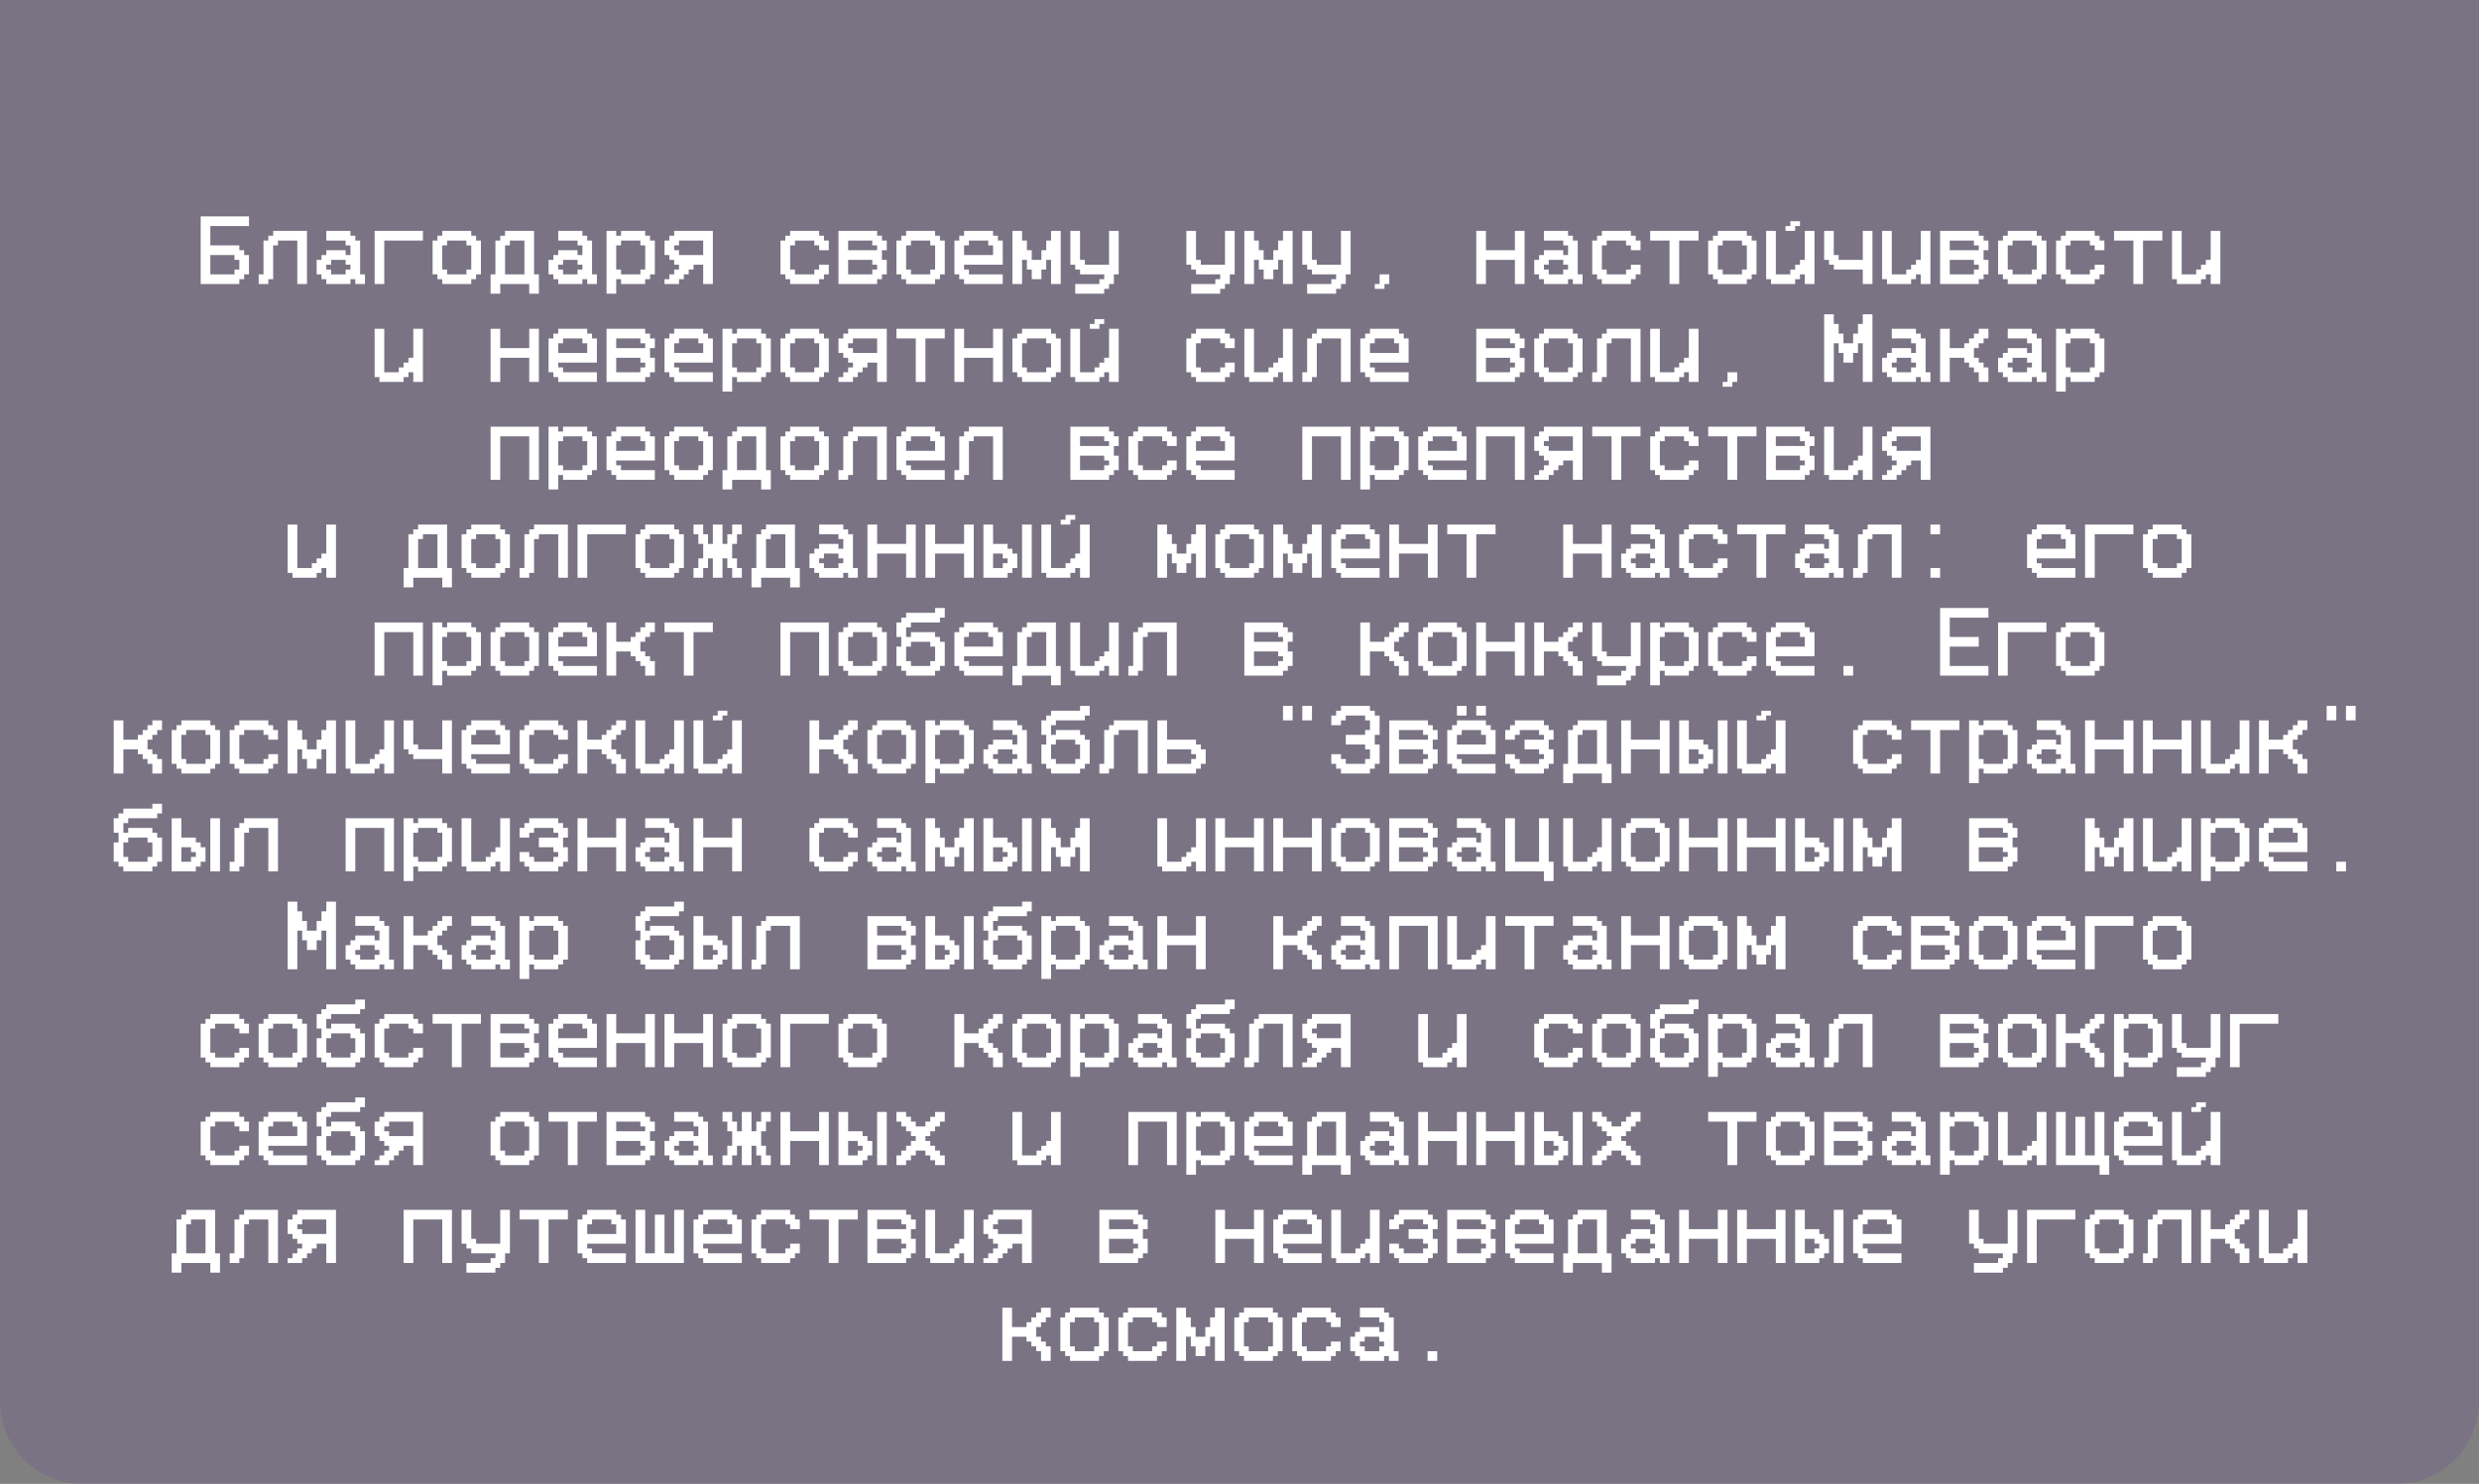 <?xml version="1.0" encoding="UTF-8"?> <svg xmlns="http://www.w3.org/2000/svg" width="481" height="288" viewBox="0 0 481 288" fill="none"><rect x="0" y="0" width="481" height="288" fill="#808080" stroke="none"/> <path d="M0 0H481V272C481 280.837 473.837 288 465 288H16C7.163 288 0 280.837 0 272V0Z" fill="#624299" fill-opacity="0.2"></path> <path d="M45.5 53.25V52.312H46.438V50.438H45.5V49.5H40.812V53.25H45.5ZM38.938 55.125V42H48.312V43.875H40.812V47.625H46.438V48.562H47.375V49.5H48.312V53.25H47.375V54.188H46.438V55.125H38.938ZM50.188 55.125V53.25H51.125V46.688H52.062V45.75H53V44.812H59.562V55.125H57.688V46.688H53.938V47.625H53V54.188H52.062V55.125H50.188ZM67.062 53.25V52.312H68V51.375H67.062V50.438H64.25V51.375H63.312V52.312H64.25V53.25H67.062ZM63.312 55.125V54.188H62.375V53.25H61.438V50.438H62.375V49.5H63.312V48.562H67.062V49.5H68V47.625H67.062V46.688H63.312V44.812H68V45.75H68.938V46.688H69.875V53.25H70.812V55.125H68.938V54.188H68V55.125H63.312ZM72.688 55.125V44.812H82.062V46.688H74.562V55.125H72.688ZM90.5 53.25V52.312H91.438V47.625H90.5V46.688H86.75V47.625H85.812V52.312H86.75V53.25H90.5ZM85.812 55.125V54.188H84.875V53.25H83.938V46.688H84.875V45.75H85.812V44.812H91.438V45.75H92.375V46.688H93.312V53.25H92.375V54.188H91.438V55.125H85.812ZM101.75 53.25V46.688H98.938V47.625H98V53.25H101.75ZM95.188 57V53.25H96.125V46.688H97.062V45.75H98V44.812H103.625V53.25H104.562V57H102.688V55.125H97.062V57H95.188ZM112.062 53.25V52.312H113V51.375H112.062V50.438H109.25V51.375H108.312V52.312H109.25V53.25H112.062ZM108.312 55.125V54.188H107.375V53.25H106.438V50.438H107.375V49.5H108.312V48.562H112.062V49.5H113V47.625H112.062V46.688H108.312V44.812H113V45.75H113.938V46.688H114.875V53.25H115.812V55.125H113.938V54.188H113V55.125H108.312ZM124.25 53.25V52.312H125.188V47.625H124.25V46.688H120.5V47.625H119.562V52.312H120.5V53.25H124.25ZM117.688 57V44.812H119.562V45.75H120.5V44.812H125.188V45.75H126.125V46.688H127.062V53.25H126.125V54.188H125.188V55.125H120.5V54.188H119.562V57H117.688ZM136.438 49.5V46.688H131.75V47.625H130.812V48.562H131.75V49.5H136.438ZM128.938 55.125V54.188H129.875V53.25H130.812V52.312H131.75V51.375H130.812V50.438H129.875V49.5H128.938V46.688H129.875V45.75H130.812V44.812H138.312V55.125H136.438V51.375H134.562V52.312H133.625V53.25H132.688V54.188H131.75V55.125H128.938ZM153.312 55.125V54.188H152.375V53.25H151.438V46.688H152.375V45.75H153.312V44.812H158.938V45.75H159.875V46.688H160.812V48.562H158.938V47.625H158V46.688H154.25V47.625H153.312V52.312H154.25V53.25H158V52.312H158.938V51.375H160.812V53.25H159.875V54.188H158.938V55.125H153.312ZM169.25 53.25V52.312H170.188V51.375H169.25V50.438H164.562V53.25H169.25ZM170.188 48.562V47.625H169.25V46.688H164.562V48.562H170.188ZM162.688 55.125V44.812H170.188V45.75H171.125V46.688H172.062V48.562H171.125V50.438H172.062V53.25H171.125V54.188H170.188V55.125H162.688ZM180.5 53.25V52.312H181.438V47.625H180.5V46.688H176.75V47.625H175.812V52.312H176.75V53.25H180.5ZM175.812 55.125V54.188H174.875V53.25H173.938V46.688H174.875V45.75H175.812V44.812H181.438V45.75H182.375V46.688H183.312V53.25H182.375V54.188H181.438V55.125H175.812ZM192.688 49.5V47.625H191.75V46.688H188V47.625H187.062V49.5H192.688ZM187.062 55.125V54.188H186.125V53.25H185.188V46.688H186.125V45.75H187.062V44.812H192.688V45.75H193.625V46.688H194.562V51.375H187.062V52.312H188V53.25H194.562V55.125H187.062ZM196.438 55.125V44.812H198.312V46.688H199.25V48.562H200.188V50.438H202.062V48.562H203V46.688H203.938V44.812H205.812V55.125H203.938V50.438H203V52.312H202.062V54.188H200.188V52.312H199.25V50.438H198.312V55.125H196.438ZM208.625 57V55.125H213.312V54.188H214.25V53.25H209.562V52.312H208.625V51.375H207.688V44.812H209.562V50.438H210.5V51.375H215.188V44.812H217.062V53.25H216.125V55.125H215.188V56.062H214.25V57H208.625ZM231.125 57V55.125H235.812V54.188H236.75V53.25H232.062V52.312H231.125V51.375H230.188V44.812H232.062V50.438H233V51.375H237.688V44.812H239.562V53.25H238.625V55.125H237.688V56.062H236.75V57H231.125ZM241.438 55.125V44.812H243.312V46.688H244.25V48.562H245.188V50.438H247.062V48.562H248V46.688H248.938V44.812H250.812V55.125H248.938V50.438H248V52.312H247.062V54.188H245.188V52.312H244.25V50.438H243.312V55.125H241.438ZM253.625 57V55.125H258.312V54.188H259.25V53.25H254.562V52.312H253.625V51.375H252.688V44.812H254.562V50.438H255.5V51.375H260.188V44.812H262.062V53.25H261.125V55.125H260.188V56.062H259.25V57H253.625ZM266.75 56.062V55.125H267.688V53.25H269.562V55.125H268.625V56.062H266.75ZM286.438 55.125V44.812H288.312V48.562H293.938V44.812H295.812V55.125H293.938V50.438H288.312V55.125H286.438ZM303.312 53.25V52.312H304.25V51.375H303.312V50.438H300.5V51.375H299.562V52.312H300.5V53.25H303.312ZM299.562 55.125V54.188H298.625V53.25H297.688V50.438H298.625V49.5H299.562V48.562H303.312V49.5H304.25V47.625H303.312V46.688H299.562V44.812H304.25V45.75H305.188V46.688H306.125V53.25H307.062V55.125H305.188V54.188H304.25V55.125H299.562ZM310.812 55.125V54.188H309.875V53.25H308.938V46.688H309.875V45.75H310.812V44.812H316.438V45.75H317.375V46.688H318.312V48.562H316.438V47.625H315.5V46.688H311.75V47.625H310.812V52.312H311.75V53.25H315.5V52.312H316.438V51.375H318.312V53.25H317.375V54.188H316.438V55.125H310.812ZM323.938 55.125V46.688H320.188V44.812H329.562V46.688H325.812V55.125H323.938ZM338 53.25V52.312H338.938V47.625H338V46.688H334.25V47.625H333.312V52.312H334.25V53.25H338ZM333.312 55.125V54.188H332.375V53.25H331.438V46.688H332.375V45.75H333.312V44.812H338.938V45.75H339.875V46.688H340.812V53.25H339.875V54.188H338.938V55.125H333.312ZM343.625 55.125V54.188H342.688V44.812H344.562V53.25H347.375V52.312H348.312V51.375H349.25V50.438H350.188V44.812H352.062V55.125H350.188V53.25H349.25V54.188H348.312V55.125H343.625ZM346.438 44.812V43.875H347.375V42.938H349.25V43.875H348.312V44.812H346.438ZM361.438 55.125V52.312H355.812V51.375H354.875V50.438H353.938V44.812H355.812V49.5H356.75V50.438H361.438V44.812H363.312V55.125H361.438ZM366.125 55.125V54.188H365.188V44.812H367.062V53.25H369.875V52.312H370.812V51.375H371.75V50.438H372.688V44.812H374.562V55.125H372.688V53.25H371.75V54.188H370.812V55.125H366.125ZM383 53.25V52.312H383.938V51.375H383V50.438H378.312V53.25H383ZM383.938 48.562V47.625H383V46.688H378.312V48.562H383.938ZM376.438 55.125V44.812H383.938V45.75H384.875V46.688H385.812V48.562H384.875V50.438H385.812V53.25H384.875V54.188H383.938V55.125H376.438ZM394.25 53.25V52.312H395.188V47.625H394.25V46.688H390.5V47.625H389.562V52.312H390.5V53.25H394.25ZM389.562 55.125V54.188H388.625V53.25H387.688V46.688H388.625V45.75H389.562V44.812H395.188V45.75H396.125V46.688H397.062V53.25H396.125V54.188H395.188V55.125H389.562ZM400.812 55.125V54.188H399.875V53.25H398.938V46.688H399.875V45.75H400.812V44.812H406.438V45.75H407.375V46.688H408.312V48.562H406.438V47.625H405.5V46.688H401.75V47.625H400.812V52.312H401.75V53.25H405.5V52.312H406.438V51.375H408.312V53.25H407.375V54.188H406.438V55.125H400.812ZM413.938 55.125V46.688H410.188V44.812H419.562V46.688H415.812V55.125H413.938ZM422.375 55.125V54.188H421.438V44.812H423.312V53.25H426.125V52.312H427.062V51.375H428V50.438H428.938V44.812H430.812V55.125H428.938V53.25H428V54.188H427.062V55.125H422.375ZM73.625 74.125V73.188H72.688V63.812H74.562V72.25H77.375V71.312H78.312V70.375H79.25V69.438H80.188V63.812H82.062V74.125H80.188V72.25H79.25V73.188H78.312V74.125H73.625ZM95.188 74.125V63.812H97.062V67.562H102.688V63.812H104.562V74.125H102.688V69.438H97.062V74.125H95.188ZM113.938 68.5V66.625H113V65.688H109.25V66.625H108.312V68.5H113.938ZM108.312 74.125V73.188H107.375V72.25H106.438V65.688H107.375V64.75H108.312V63.812H113.938V64.75H114.875V65.688H115.812V70.375H108.312V71.312H109.25V72.25H115.812V74.125H108.312ZM124.25 72.25V71.312H125.188V70.375H124.25V69.438H119.562V72.25H124.25ZM125.188 67.562V66.625H124.25V65.688H119.562V67.562H125.188ZM117.688 74.125V63.812H125.188V64.75H126.125V65.688H127.062V67.562H126.125V69.438H127.062V72.25H126.125V73.188H125.188V74.125H117.688ZM136.438 68.5V66.625H135.5V65.688H131.75V66.625H130.812V68.5H136.438ZM130.812 74.125V73.188H129.875V72.25H128.938V65.688H129.875V64.75H130.812V63.812H136.438V64.75H137.375V65.688H138.312V70.375H130.812V71.312H131.75V72.25H138.312V74.125H130.812ZM146.75 72.25V71.312H147.688V66.625H146.75V65.688H143V66.625H142.062V71.312H143V72.25H146.75ZM140.188 76V63.812H142.062V64.75H143V63.812H147.688V64.75H148.625V65.688H149.562V72.25H148.625V73.188H147.688V74.125H143V73.188H142.062V76H140.188ZM158 72.25V71.312H158.938V66.625H158V65.688H154.25V66.625H153.312V71.312H154.25V72.25H158ZM153.312 74.125V73.188H152.375V72.25H151.438V65.688H152.375V64.75H153.312V63.812H158.938V64.75H159.875V65.688H160.812V72.25H159.875V73.188H158.938V74.125H153.312ZM170.188 68.5V65.688H165.5V66.625H164.562V67.562H165.5V68.5H170.188ZM162.688 74.125V73.188H163.625V72.25H164.562V71.312H165.5V70.375H164.562V69.438H163.625V68.5H162.688V65.688H163.625V64.75H164.562V63.812H172.062V74.125H170.188V70.375H168.312V71.312H167.375V72.25H166.438V73.188H165.5V74.125H162.688ZM177.688 74.125V65.688H173.938V63.812H183.312V65.688H179.562V74.125H177.688ZM185.188 74.125V63.812H187.062V67.562H192.688V63.812H194.562V74.125H192.688V69.438H187.062V74.125H185.188ZM203 72.25V71.312H203.938V66.625H203V65.688H199.25V66.625H198.312V71.312H199.25V72.25H203ZM198.312 74.125V73.188H197.375V72.25H196.438V65.688H197.375V64.75H198.312V63.812H203.938V64.75H204.875V65.688H205.812V72.25H204.875V73.188H203.938V74.125H198.312ZM208.625 74.125V73.188H207.688V63.812H209.562V72.25H212.375V71.312H213.312V70.375H214.25V69.438H215.188V63.812H217.062V74.125H215.188V72.25H214.25V73.188H213.312V74.125H208.625ZM211.438 63.812V62.875H212.375V61.938H214.25V62.875H213.312V63.812H211.438ZM232.062 74.125V73.188H231.125V72.25H230.188V65.688H231.125V64.75H232.062V63.812H237.688V64.75H238.625V65.688H239.562V67.562H237.688V66.625H236.75V65.688H233V66.625H232.062V71.312H233V72.25H236.75V71.312H237.688V70.375H239.562V72.25H238.625V73.188H237.688V74.125H232.062ZM242.375 74.125V73.188H241.438V63.812H243.312V72.25H246.125V71.312H247.062V70.375H248V69.438H248.938V63.812H250.812V74.125H248.938V72.25H248V73.188H247.062V74.125H242.375ZM252.688 74.125V72.25H253.625V65.688H254.562V64.75H255.5V63.812H262.062V74.125H260.188V65.688H256.438V66.625H255.5V73.188H254.562V74.125H252.688ZM271.438 68.5V66.625H270.5V65.688H266.75V66.625H265.812V68.5H271.438ZM265.812 74.125V73.188H264.875V72.25H263.938V65.688H264.875V64.75H265.812V63.812H271.438V64.75H272.375V65.688H273.312V70.375H265.812V71.312H266.75V72.25H273.312V74.125H265.812ZM293 72.25V71.312H293.938V70.375H293V69.438H288.312V72.25H293ZM293.938 67.562V66.625H293V65.688H288.312V67.562H293.938ZM286.438 74.125V63.812H293.938V64.75H294.875V65.688H295.812V67.562H294.875V69.438H295.812V72.25H294.875V73.188H293.938V74.125H286.438ZM304.25 72.25V71.312H305.188V66.625H304.25V65.688H300.5V66.625H299.562V71.312H300.5V72.25H304.25ZM299.562 74.125V73.188H298.625V72.25H297.688V65.688H298.625V64.75H299.562V63.812H305.188V64.75H306.125V65.688H307.062V72.25H306.125V73.188H305.188V74.125H299.562ZM308.938 74.125V72.25H309.875V65.688H310.812V64.75H311.75V63.812H318.312V74.125H316.438V65.688H312.688V66.625H311.75V73.188H310.812V74.125H308.938ZM321.125 74.125V73.188H320.188V63.812H322.062V72.25H324.875V71.312H325.812V70.375H326.75V69.438H327.688V63.812H329.562V74.125H327.688V72.25H326.75V73.188H325.812V74.125H321.125ZM334.25 75.062V74.125H335.188V72.25H337.062V74.125H336.125V75.062H334.25ZM353.938 74.125V61H355.812V62.875H356.75V64.75H357.688V66.625H359.562V64.75H360.5V62.875H361.438V61H363.312V74.125H361.438V66.625H360.5V68.5H359.562V70.375H357.688V68.5H356.75V66.625H355.812V74.125H353.938ZM370.812 72.25V71.312H371.75V70.375H370.812V69.438H368V70.375H367.062V71.312H368V72.25H370.812ZM367.062 74.125V73.188H366.125V72.25H365.188V69.438H366.125V68.5H367.062V67.562H370.812V68.5H371.75V66.625H370.812V65.688H367.062V63.812H371.75V64.75H372.688V65.688H373.625V72.25H374.562V74.125H372.688V73.188H371.75V74.125H367.062ZM376.438 74.125V63.812H378.312V67.562H381.125V66.625H382.062V65.688H383V64.75H383.938V63.812H385.812V65.688H384.875V66.625H383.938V67.562H383V69.438H383.938V70.375H384.875V71.312H385.812V74.125H383.938V72.25H383V71.312H382.062V70.375H381.125V69.438H378.312V74.125H376.438ZM393.312 72.25V71.312H394.25V70.375H393.312V69.438H390.5V70.375H389.562V71.312H390.5V72.25H393.312ZM389.562 74.125V73.188H388.625V72.25H387.688V69.438H388.625V68.5H389.562V67.562H393.312V68.5H394.25V66.625H393.312V65.688H389.562V63.812H394.25V64.75H395.188V65.688H396.125V72.25H397.062V74.125H395.188V73.188H394.25V74.125H389.562ZM405.5 72.25V71.312H406.438V66.625H405.5V65.688H401.75V66.625H400.812V71.312H401.75V72.25H405.5ZM398.938 76V63.812H400.812V64.75H401.75V63.812H406.438V64.75H407.375V65.688H408.312V72.25H407.375V73.188H406.438V74.125H401.75V73.188H400.812V76H398.938ZM95.188 93.125V82.812H104.562V93.125H102.688V84.688H97.062V93.125H95.188ZM113 91.25V90.312H113.938V85.625H113V84.688H109.25V85.625H108.312V90.312H109.25V91.25H113ZM106.438 95V82.812H108.312V83.75H109.25V82.812H113.938V83.75H114.875V84.688H115.812V91.25H114.875V92.188H113.938V93.125H109.25V92.188H108.312V95H106.438ZM125.188 87.5V85.625H124.25V84.688H120.5V85.625H119.562V87.5H125.188ZM119.562 93.125V92.188H118.625V91.25H117.688V84.688H118.625V83.75H119.562V82.812H125.188V83.75H126.125V84.688H127.062V89.375H119.562V90.312H120.5V91.25H127.062V93.125H119.562ZM135.5 91.25V90.312H136.438V85.625H135.5V84.688H131.75V85.625H130.812V90.312H131.75V91.25H135.5ZM130.812 93.125V92.188H129.875V91.25H128.938V84.688H129.875V83.75H130.812V82.812H136.438V83.75H137.375V84.688H138.312V91.25H137.375V92.188H136.438V93.125H130.812ZM146.75 91.25V84.688H143.938V85.625H143V91.25H146.75ZM140.188 95V91.25H141.125V84.688H142.062V83.75H143V82.812H148.625V91.25H149.562V95H147.688V93.125H142.062V95H140.188ZM158 91.25V90.312H158.938V85.625H158V84.688H154.25V85.625H153.312V90.312H154.25V91.25H158ZM153.312 93.125V92.188H152.375V91.25H151.438V84.688H152.375V83.75H153.312V82.812H158.938V83.75H159.875V84.688H160.812V91.25H159.875V92.188H158.938V93.125H153.312ZM162.688 93.125V91.25H163.625V84.688H164.562V83.75H165.5V82.812H172.062V93.125H170.188V84.688H166.438V85.625H165.5V92.188H164.562V93.125H162.688ZM181.438 87.5V85.625H180.5V84.688H176.75V85.625H175.812V87.5H181.438ZM175.812 93.125V92.188H174.875V91.25H173.938V84.688H174.875V83.75H175.812V82.812H181.438V83.75H182.375V84.688H183.312V89.375H175.812V90.312H176.75V91.25H183.312V93.125H175.812ZM185.188 93.125V91.25H186.125V84.688H187.062V83.75H188V82.812H194.562V93.125H192.688V84.688H188.938V85.625H188V92.188H187.062V93.125H185.188ZM214.25 91.25V90.312H215.188V89.375H214.25V88.438H209.562V91.25H214.25ZM215.188 86.562V85.625H214.25V84.688H209.562V86.562H215.188ZM207.688 93.125V82.812H215.188V83.75H216.125V84.688H217.062V86.562H216.125V88.438H217.062V91.25H216.125V92.188H215.188V93.125H207.688ZM220.812 93.125V92.188H219.875V91.25H218.938V84.688H219.875V83.75H220.812V82.812H226.438V83.75H227.375V84.688H228.312V86.562H226.438V85.625H225.5V84.688H221.75V85.625H220.812V90.312H221.75V91.25H225.5V90.312H226.438V89.375H228.312V91.25H227.375V92.188H226.438V93.125H220.812ZM237.688 87.5V85.625H236.75V84.688H233V85.625H232.062V87.5H237.688ZM232.062 93.125V92.188H231.125V91.25H230.188V84.688H231.125V83.75H232.062V82.812H237.688V83.75H238.625V84.688H239.562V89.375H232.062V90.312H233V91.25H239.562V93.125H232.062ZM252.688 93.125V82.812H262.062V93.125H260.188V84.688H254.562V93.125H252.688ZM270.5 91.25V90.312H271.438V85.625H270.5V84.688H266.75V85.625H265.812V90.312H266.75V91.25H270.5ZM263.938 95V82.812H265.812V83.75H266.75V82.812H271.438V83.75H272.375V84.688H273.312V91.25H272.375V92.188H271.438V93.125H266.75V92.188H265.812V95H263.938ZM282.688 87.5V85.625H281.75V84.688H278V85.625H277.062V87.5H282.688ZM277.062 93.125V92.188H276.125V91.25H275.188V84.688H276.125V83.75H277.062V82.812H282.688V83.75H283.625V84.688H284.562V89.375H277.062V90.312H278V91.25H284.562V93.125H277.062ZM286.438 93.125V82.812H295.812V93.125H293.938V84.688H288.312V93.125H286.438ZM305.188 87.5V84.688H300.5V85.625H299.562V86.562H300.5V87.5H305.188ZM297.688 93.125V92.188H298.625V91.25H299.562V90.312H300.5V89.375H299.562V88.438H298.625V87.5H297.688V84.688H298.625V83.75H299.562V82.812H307.062V93.125H305.188V89.375H303.312V90.312H302.375V91.25H301.438V92.188H300.5V93.125H297.688ZM312.688 93.125V84.688H308.938V82.812H318.312V84.688H314.562V93.125H312.688ZM322.062 93.125V92.188H321.125V91.25H320.188V84.688H321.125V83.75H322.062V82.812H327.688V83.75H328.625V84.688H329.562V86.562H327.688V85.625H326.75V84.688H323V85.625H322.062V90.312H323V91.25H326.75V90.312H327.688V89.375H329.562V91.25H328.625V92.188H327.688V93.125H322.062ZM335.188 93.125V84.688H331.438V82.812H340.812V84.688H337.062V93.125H335.188ZM349.25 91.25V90.312H350.188V89.375H349.25V88.438H344.562V91.25H349.25ZM350.188 86.562V85.625H349.25V84.688H344.562V86.562H350.188ZM342.688 93.125V82.812H350.188V83.75H351.125V84.688H352.062V86.562H351.125V88.438H352.062V91.25H351.125V92.188H350.188V93.125H342.688ZM354.875 93.125V92.188H353.938V82.812H355.812V91.25H358.625V90.312H359.562V89.375H360.5V88.438H361.438V82.812H363.312V93.125H361.438V91.25H360.5V92.188H359.562V93.125H354.875ZM372.688 87.5V84.688H368V85.625H367.062V86.562H368V87.5H372.688ZM365.188 93.125V92.188H366.125V91.25H367.062V90.312H368V89.375H367.062V88.438H366.125V87.5H365.188V84.688H366.125V83.75H367.062V82.812H374.562V93.125H372.688V89.375H370.812V90.312H369.875V91.25H368.938V92.188H368V93.125H365.188ZM56.75 112.125V111.188H55.812V101.812H57.688V110.25H60.5V109.312H61.438V108.375H62.375V107.438H63.312V101.812H65.188V112.125H63.312V110.25H62.375V111.188H61.438V112.125H56.75ZM84.875 110.25V103.688H82.062V104.625H81.125V110.25H84.875ZM78.312 114V110.25H79.25V103.688H80.188V102.75H81.125V101.812H86.75V110.25H87.688V114H85.812V112.125H80.188V114H78.312ZM96.125 110.25V109.312H97.062V104.625H96.125V103.688H92.375V104.625H91.438V109.312H92.375V110.25H96.125ZM91.438 112.125V111.188H90.5V110.25H89.562V103.688H90.5V102.75H91.438V101.812H97.062V102.75H98V103.688H98.938V110.25H98V111.188H97.062V112.125H91.438ZM100.812 112.125V110.25H101.75V103.688H102.688V102.75H103.625V101.812H110.188V112.125H108.312V103.688H104.562V104.625H103.625V111.188H102.688V112.125H100.812ZM112.062 112.125V101.812H121.438V103.688H113.938V112.125H112.062ZM129.875 110.25V109.312H130.812V104.625H129.875V103.688H126.125V104.625H125.188V109.312H126.125V110.25H129.875ZM125.188 112.125V111.188H124.25V110.25H123.312V103.688H124.25V102.75H125.188V101.812H130.812V102.75H131.75V103.688H132.688V110.25H131.75V111.188H130.812V112.125H125.188ZM134.562 112.125V110.25H135.5V108.375H136.438V105.562H135.5V103.688H134.562V101.812H136.438V103.688H137.375V105.562H138.312V101.812H140.188V105.562H141.125V103.688H142.062V101.812H143.938V103.688H143V105.562H142.062V108.375H143V110.25H143.938V112.125H142.062V110.25H141.125V108.375H140.188V112.125H138.312V108.375H137.375V110.25H136.438V112.125H134.562ZM152.375 110.25V103.688H149.562V104.625H148.625V110.25H152.375ZM145.812 114V110.25H146.75V103.688H147.688V102.75H148.625V101.812H154.25V110.25H155.188V114H153.312V112.125H147.688V114H145.812ZM162.688 110.25V109.312H163.625V108.375H162.688V107.438H159.875V108.375H158.938V109.312H159.875V110.25H162.688ZM158.938 112.125V111.188H158V110.25H157.062V107.438H158V106.5H158.938V105.562H162.688V106.5H163.625V104.625H162.688V103.688H158.938V101.812H163.625V102.75H164.562V103.688H165.5V110.25H166.438V112.125H164.562V111.188H163.625V112.125H158.938ZM168.312 112.125V101.812H170.188V105.562H175.812V101.812H177.688V112.125H175.812V107.438H170.188V112.125H168.312ZM179.562 112.125V101.812H181.438V105.562H187.062V101.812H188.938V112.125H187.062V107.438H181.438V112.125H179.562ZM194.562 110.25V109.312H195.5V108.375H194.562V107.438H192.688V110.25H194.562ZM190.812 112.125V101.812H192.688V105.562H195.5V106.5H196.438V107.438H197.375V110.25H196.438V111.188H195.5V112.125H190.812ZM198.312 112.125V101.812H200.188V112.125H198.312ZM203 112.125V111.188H202.062V101.812H203.938V110.25H206.75V109.312H207.688V108.375H208.625V107.438H209.562V101.812H211.438V112.125H209.562V110.25H208.625V111.188H207.688V112.125H203ZM205.812 101.812V100.875H206.75V99.938H208.625V100.875H207.688V101.812H205.812ZM224.562 112.125V101.812H226.438V103.688H227.375V105.562H228.312V107.438H230.188V105.562H231.125V103.688H232.062V101.812H233.938V112.125H232.062V107.438H231.125V109.312H230.188V111.188H228.312V109.312H227.375V107.438H226.438V112.125H224.562ZM242.375 110.25V109.312H243.312V104.625H242.375V103.688H238.625V104.625H237.688V109.312H238.625V110.25H242.375ZM237.688 112.125V111.188H236.75V110.25H235.812V103.688H236.75V102.75H237.688V101.812H243.312V102.75H244.25V103.688H245.188V110.25H244.25V111.188H243.312V112.125H237.688ZM247.062 112.125V101.812H248.938V103.688H249.875V105.562H250.812V107.438H252.688V105.562H253.625V103.688H254.562V101.812H256.438V112.125H254.562V107.438H253.625V109.312H252.688V111.188H250.812V109.312H249.875V107.438H248.938V112.125H247.062ZM265.812 106.5V104.625H264.875V103.688H261.125V104.625H260.188V106.5H265.812ZM260.188 112.125V111.188H259.25V110.25H258.312V103.688H259.25V102.75H260.188V101.812H265.812V102.75H266.75V103.688H267.688V108.375H260.188V109.312H261.125V110.25H267.688V112.125H260.188ZM269.562 112.125V101.812H271.438V105.562H277.062V101.812H278.938V112.125H277.062V107.438H271.438V112.125H269.562ZM284.562 112.125V103.688H280.812V101.812H290.188V103.688H286.438V112.125H284.562ZM303.312 112.125V101.812H305.188V105.562H310.812V101.812H312.688V112.125H310.812V107.438H305.188V112.125H303.312ZM320.188 110.25V109.312H321.125V108.375H320.188V107.438H317.375V108.375H316.438V109.312H317.375V110.25H320.188ZM316.438 112.125V111.188H315.5V110.25H314.562V107.438H315.5V106.5H316.438V105.562H320.188V106.5H321.125V104.625H320.188V103.688H316.438V101.812H321.125V102.75H322.062V103.688H323V110.25H323.938V112.125H322.062V111.188H321.125V112.125H316.438ZM327.688 112.125V111.188H326.75V110.25H325.812V103.688H326.75V102.75H327.688V101.812H333.312V102.75H334.25V103.688H335.188V105.562H333.312V104.625H332.375V103.688H328.625V104.625H327.688V109.312H328.625V110.25H332.375V109.312H333.312V108.375H335.188V110.25H334.25V111.188H333.312V112.125H327.688ZM340.812 112.125V103.688H337.062V101.812H346.438V103.688H342.688V112.125H340.812ZM353.938 110.25V109.312H354.875V108.375H353.938V107.438H351.125V108.375H350.188V109.312H351.125V110.25H353.938ZM350.188 112.125V111.188H349.25V110.25H348.312V107.438H349.25V106.5H350.188V105.562H353.938V106.5H354.875V104.625H353.938V103.688H350.188V101.812H354.875V102.75H355.812V103.688H356.75V110.25H357.688V112.125H355.812V111.188H354.875V112.125H350.188ZM359.562 112.125V110.25H360.5V103.688H361.438V102.75H362.375V101.812H368.938V112.125H367.062V103.688H363.312V104.625H362.375V111.188H361.438V112.125H359.562ZM374.562 112.125V110.25H376.438V112.125H374.562ZM374.562 103.688V101.812H376.438V103.688H374.562ZM400.812 106.5V104.625H399.875V103.688H396.125V104.625H395.188V106.5H400.812ZM395.188 112.125V111.188H394.25V110.25H393.312V103.688H394.25V102.75H395.188V101.812H400.812V102.75H401.75V103.688H402.688V108.375H395.188V109.312H396.125V110.25H402.688V112.125H395.188ZM404.562 112.125V101.812H413.938V103.688H406.438V112.125H404.562ZM422.375 110.25V109.312H423.312V104.625H422.375V103.688H418.625V104.625H417.688V109.312H418.625V110.25H422.375ZM417.688 112.125V111.188H416.75V110.25H415.812V103.688H416.75V102.75H417.688V101.812H423.312V102.75H424.25V103.688H425.188V110.25H424.25V111.188H423.312V112.125H417.688ZM72.688 131.125V120.812H82.062V131.125H80.188V122.688H74.562V131.125H72.688ZM90.5 129.25V128.312H91.438V123.625H90.5V122.688H86.75V123.625H85.812V128.312H86.75V129.25H90.5ZM83.938 133V120.812H85.812V121.75H86.75V120.812H91.438V121.75H92.375V122.688H93.312V129.25H92.375V130.188H91.438V131.125H86.75V130.188H85.812V133H83.938ZM101.75 129.25V128.312H102.688V123.625H101.75V122.688H98V123.625H97.062V128.312H98V129.25H101.75ZM97.062 131.125V130.188H96.125V129.25H95.188V122.688H96.125V121.75H97.062V120.812H102.688V121.75H103.625V122.688H104.562V129.25H103.625V130.188H102.688V131.125H97.062ZM113.938 125.5V123.625H113V122.688H109.25V123.625H108.312V125.5H113.938ZM108.312 131.125V130.188H107.375V129.25H106.438V122.688H107.375V121.75H108.312V120.812H113.938V121.75H114.875V122.688H115.812V127.375H108.312V128.312H109.25V129.25H115.812V131.125H108.312ZM117.688 131.125V120.812H119.562V124.562H122.375V123.625H123.312V122.688H124.25V121.75H125.188V120.812H127.062V122.688H126.125V123.625H125.188V124.562H124.25V126.438H125.188V127.375H126.125V128.312H127.062V131.125H125.188V129.25H124.25V128.312H123.312V127.375H122.375V126.438H119.562V131.125H117.688ZM132.688 131.125V122.688H128.938V120.812H138.312V122.688H134.562V131.125H132.688ZM151.438 131.125V120.812H160.812V131.125H158.938V122.688H153.312V131.125H151.438ZM169.25 129.25V128.312H170.188V123.625H169.25V122.688H165.5V123.625H164.562V128.312H165.5V129.25H169.25ZM164.562 131.125V130.188H163.625V129.25H162.688V122.688H163.625V121.75H164.562V120.812H170.188V121.75H171.125V122.688H172.062V129.25H171.125V130.188H170.188V131.125H164.562ZM180.5 129.25V128.312H181.438V125.5H180.5V124.562H176.75V125.5H175.812V128.312H176.75V129.25H180.5ZM175.812 131.125V130.188H174.875V129.25H173.938V125.5H174.875V123.625H173.938V120.812H174.875V119.875H175.812V118.938H181.438V118H183.312V119.875H182.375V120.812H176.75V121.75H175.812V123.625H176.75V122.688H181.438V123.625H182.375V124.562H183.312V129.25H182.375V130.188H181.438V131.125H175.812ZM192.688 125.5V123.625H191.75V122.688H188V123.625H187.062V125.5H192.688ZM187.062 131.125V130.188H186.125V129.25H185.188V122.688H186.125V121.75H187.062V120.812H192.688V121.75H193.625V122.688H194.562V127.375H187.062V128.312H188V129.25H194.562V131.125H187.062ZM203 129.25V122.688H200.188V123.625H199.25V129.25H203ZM196.438 133V129.25H197.375V122.688H198.312V121.75H199.25V120.812H204.875V129.25H205.812V133H203.938V131.125H198.312V133H196.438ZM208.625 131.125V130.188H207.688V120.812H209.562V129.25H212.375V128.312H213.312V127.375H214.25V126.438H215.188V120.812H217.062V131.125H215.188V129.25H214.25V130.188H213.312V131.125H208.625ZM218.938 131.125V129.25H219.875V122.688H220.812V121.75H221.75V120.812H228.312V131.125H226.438V122.688H222.688V123.625H221.75V130.188H220.812V131.125H218.938ZM248 129.25V128.312H248.938V127.375H248V126.438H243.312V129.25H248ZM248.938 124.562V123.625H248V122.688H243.312V124.562H248.938ZM241.438 131.125V120.812H248.938V121.75H249.875V122.688H250.812V124.562H249.875V126.438H250.812V129.25H249.875V130.188H248.938V131.125H241.438ZM263.938 131.125V120.812H265.812V124.562H268.625V123.625H269.562V122.688H270.5V121.75H271.438V120.812H273.312V122.688H272.375V123.625H271.438V124.562H270.5V126.438H271.438V127.375H272.375V128.312H273.312V131.125H271.438V129.25H270.5V128.312H269.562V127.375H268.625V126.438H265.812V131.125H263.938ZM281.75 129.25V128.312H282.688V123.625H281.75V122.688H278V123.625H277.062V128.312H278V129.25H281.75ZM277.062 131.125V130.188H276.125V129.25H275.188V122.688H276.125V121.75H277.062V120.812H282.688V121.75H283.625V122.688H284.562V129.25H283.625V130.188H282.688V131.125H277.062ZM286.438 131.125V120.812H288.312V124.562H293.938V120.812H295.812V131.125H293.938V126.438H288.312V131.125H286.438ZM297.688 131.125V120.812H299.562V124.562H302.375V123.625H303.312V122.688H304.25V121.75H305.188V120.812H307.062V122.688H306.125V123.625H305.188V124.562H304.25V126.438H305.188V127.375H306.125V128.312H307.062V131.125H305.188V129.25H304.25V128.312H303.312V127.375H302.375V126.438H299.562V131.125H297.688ZM309.875 133V131.125H314.562V130.188H315.5V129.25H310.812V128.312H309.875V127.375H308.938V120.812H310.812V126.438H311.75V127.375H316.438V120.812H318.312V129.25H317.375V131.125H316.438V132.062H315.5V133H309.875ZM326.75 129.25V128.312H327.688V123.625H326.75V122.688H323V123.625H322.062V128.312H323V129.25H326.75ZM320.188 133V120.812H322.062V121.75H323V120.812H327.688V121.75H328.625V122.688H329.562V129.25H328.625V130.188H327.688V131.125H323V130.188H322.062V133H320.188ZM333.312 131.125V130.188H332.375V129.25H331.438V122.688H332.375V121.75H333.312V120.812H338.938V121.75H339.875V122.688H340.812V124.562H338.938V123.625H338V122.688H334.25V123.625H333.312V128.312H334.25V129.25H338V128.312H338.938V127.375H340.812V129.25H339.875V130.188H338.938V131.125H333.312ZM350.188 125.5V123.625H349.25V122.688H345.5V123.625H344.562V125.5H350.188ZM344.562 131.125V130.188H343.625V129.25H342.688V122.688H343.625V121.75H344.562V120.812H350.188V121.75H351.125V122.688H352.062V127.375H344.562V128.312H345.5V129.25H352.062V131.125H344.562ZM357.688 131.125V129.25H359.562V131.125H357.688ZM376.438 131.125V118H385.812V119.875H378.312V123.625H383.938V125.5H378.312V129.25H385.812V131.125H376.438ZM387.688 131.125V120.812H397.062V122.688H389.562V131.125H387.688ZM405.5 129.25V128.312H406.438V123.625H405.5V122.688H401.75V123.625H400.812V128.312H401.75V129.25H405.5ZM400.812 131.125V130.188H399.875V129.25H398.938V122.688H399.875V121.75H400.812V120.812H406.438V121.75H407.375V122.688H408.312V129.25H407.375V130.188H406.438V131.125H400.812ZM22.062 150.125V139.812H23.938V143.562H26.75V142.625H27.688V141.688H28.625V140.75H29.562V139.812H31.438V141.688H30.5V142.625H29.562V143.562H28.625V145.438H29.562V146.375H30.5V147.312H31.438V150.125H29.562V148.25H28.625V147.312H27.688V146.375H26.75V145.438H23.938V150.125H22.062ZM39.875 148.25V147.312H40.812V142.625H39.875V141.688H36.125V142.625H35.188V147.312H36.125V148.25H39.875ZM35.188 150.125V149.188H34.25V148.25H33.312V141.688H34.25V140.75H35.188V139.812H40.812V140.75H41.75V141.688H42.688V148.25H41.75V149.188H40.812V150.125H35.188ZM46.438 150.125V149.188H45.5V148.25H44.562V141.688H45.5V140.75H46.438V139.812H52.062V140.75H53V141.688H53.938V143.562H52.062V142.625H51.125V141.688H47.375V142.625H46.438V147.312H47.375V148.25H51.125V147.312H52.062V146.375H53.938V148.25H53V149.188H52.062V150.125H46.438ZM55.812 150.125V139.812H57.688V141.688H58.625V143.562H59.562V145.438H61.438V143.562H62.375V141.688H63.312V139.812H65.188V150.125H63.312V145.438H62.375V147.312H61.438V149.188H59.562V147.312H58.625V145.438H57.688V150.125H55.812ZM68 150.125V149.188H67.062V139.812H68.938V148.25H71.75V147.312H72.688V146.375H73.625V145.438H74.562V139.812H76.438V150.125H74.562V148.25H73.625V149.188H72.688V150.125H68ZM85.812 150.125V147.312H80.188V146.375H79.25V145.438H78.312V139.812H80.188V144.5H81.125V145.438H85.812V139.812H87.688V150.125H85.812ZM97.062 144.5V142.625H96.125V141.688H92.375V142.625H91.438V144.5H97.062ZM91.438 150.125V149.188H90.5V148.25H89.562V141.688H90.5V140.75H91.438V139.812H97.062V140.75H98V141.688H98.938V146.375H91.438V147.312H92.375V148.25H98.938V150.125H91.438ZM102.688 150.125V149.188H101.75V148.25H100.812V141.688H101.75V140.75H102.688V139.812H108.312V140.75H109.25V141.688H110.188V143.562H108.312V142.625H107.375V141.688H103.625V142.625H102.688V147.312H103.625V148.25H107.375V147.312H108.312V146.375H110.188V148.25H109.25V149.188H108.312V150.125H102.688ZM112.062 150.125V139.812H113.938V143.562H116.75V142.625H117.688V141.688H118.625V140.75H119.562V139.812H121.438V141.688H120.5V142.625H119.562V143.562H118.625V145.438H119.562V146.375H120.5V147.312H121.438V150.125H119.562V148.25H118.625V147.312H117.688V146.375H116.75V145.438H113.938V150.125H112.062ZM124.25 150.125V149.188H123.312V139.812H125.188V148.25H128V147.312H128.938V146.375H129.875V145.438H130.812V139.812H132.688V150.125H130.812V148.25H129.875V149.188H128.938V150.125H124.25ZM135.5 150.125V149.188H134.562V139.812H136.438V148.25H139.25V147.312H140.188V146.375H141.125V145.438H142.062V139.812H143.938V150.125H142.062V148.25H141.125V149.188H140.188V150.125H135.5ZM138.312 139.812V138.875H139.25V137.938H141.125V138.875H140.188V139.812H138.312ZM157.062 150.125V139.812H158.938V143.562H161.75V142.625H162.688V141.688H163.625V140.75H164.562V139.812H166.438V141.688H165.5V142.625H164.562V143.562H163.625V145.438H164.562V146.375H165.5V147.312H166.438V150.125H164.562V148.25H163.625V147.312H162.688V146.375H161.75V145.438H158.938V150.125H157.062ZM174.875 148.25V147.312H175.812V142.625H174.875V141.688H171.125V142.625H170.188V147.312H171.125V148.25H174.875ZM170.188 150.125V149.188H169.25V148.25H168.312V141.688H169.25V140.75H170.188V139.812H175.812V140.75H176.75V141.688H177.688V148.25H176.75V149.188H175.812V150.125H170.188ZM186.125 148.25V147.312H187.062V142.625H186.125V141.688H182.375V142.625H181.438V147.312H182.375V148.25H186.125ZM179.562 152V139.812H181.438V140.75H182.375V139.812H187.062V140.75H188V141.688H188.938V148.25H188V149.188H187.062V150.125H182.375V149.188H181.438V152H179.562ZM196.438 148.25V147.312H197.375V146.375H196.438V145.438H193.625V146.375H192.688V147.312H193.625V148.25H196.438ZM192.688 150.125V149.188H191.75V148.25H190.812V145.438H191.75V144.5H192.688V143.562H196.438V144.5H197.375V142.625H196.438V141.688H192.688V139.812H197.375V140.75H198.312V141.688H199.25V148.25H200.188V150.125H198.312V149.188H197.375V150.125H192.688ZM208.625 148.25V147.312H209.562V144.5H208.625V143.562H204.875V144.5H203.938V147.312H204.875V148.25H208.625ZM203.938 150.125V149.188H203V148.25H202.062V144.5H203V142.625H202.062V139.812H203V138.875H203.938V137.938H209.562V137H211.438V138.875H210.5V139.812H204.875V140.75H203.938V142.625H204.875V141.688H209.562V142.625H210.5V143.562H211.438V148.25H210.5V149.188H209.562V150.125H203.938ZM213.312 150.125V148.25H214.25V141.688H215.188V140.75H216.125V139.812H222.688V150.125H220.812V141.688H217.062V142.625H216.125V149.188H215.188V150.125H213.312ZM231.125 148.25V147.312H232.062V146.375H231.125V145.438H226.438V148.25H231.125ZM224.562 150.125V139.812H226.438V143.562H232.062V144.5H233V145.438H233.938V148.25H233V149.188H232.062V150.125H224.562ZM248.938 139.812V137H250.812V139.812H248.938ZM252.688 139.812V137H254.562V139.812H252.688ZM260.188 150.125V149.188H259.25V148.25H258.312V146.375H260.188V147.312H261.125V148.25H264.875V147.312H265.812V145.438H264.875V144.5H261.125V142.625H264.875V141.688H265.812V139.812H264.875V138.875H261.125V139.812H260.188V140.75H258.312V138.875H259.25V137.938H260.188V137H265.812V137.938H266.75V138.875H267.688V142.625H266.75V144.5H267.688V148.25H266.75V149.188H265.812V150.125H260.188ZM276.125 148.25V147.312H277.062V146.375H276.125V145.438H271.438V148.25H276.125ZM277.062 143.562V142.625H276.125V141.688H271.438V143.562H277.062ZM269.562 150.125V139.812H277.062V140.75H278V141.688H278.938V143.562H278V145.438H278.938V148.25H278V149.188H277.062V150.125H269.562ZM288.312 144.5V142.625H287.375V141.688H283.625V142.625H282.688V144.5H288.312ZM282.688 150.125V149.188H281.75V148.25H280.812V141.688H281.75V140.75H282.688V139.812H288.312V140.75H289.25V141.688H290.188V146.375H282.688V147.312H283.625V148.25H290.188V150.125H282.688ZM282.688 138.875V137H284.562V138.875H282.688ZM286.438 138.875V137H288.312V138.875H286.438ZM293.938 150.125V149.188H293V148.25H292.062V146.375H293.938V147.312H294.875V148.25H298.625V147.312H299.562V146.375H298.625V145.438H295.812V143.562H299.562V142.625H298.625V141.688H294.875V142.625H293.938V143.562H292.062V141.688H293V140.75H293.938V139.812H299.562V140.75H300.5V141.688H301.438V143.562H300.5V145.438H301.438V148.25H300.5V149.188H299.562V150.125H293.938ZM309.875 148.25V141.688H307.062V142.625H306.125V148.25H309.875ZM303.312 152V148.25H304.25V141.688H305.188V140.75H306.125V139.812H311.75V148.25H312.688V152H310.812V150.125H305.188V152H303.312ZM314.562 150.125V139.812H316.438V143.562H322.062V139.812H323.938V150.125H322.062V145.438H316.438V150.125H314.562ZM329.562 148.25V147.312H330.5V146.375H329.562V145.438H327.688V148.25H329.562ZM325.812 150.125V139.812H327.688V143.562H330.5V144.5H331.438V145.438H332.375V148.25H331.438V149.188H330.5V150.125H325.812ZM333.312 150.125V139.812H335.188V150.125H333.312ZM338 150.125V149.188H337.062V139.812H338.938V148.25H341.75V147.312H342.688V146.375H343.625V145.438H344.562V139.812H346.438V150.125H344.562V148.25H343.625V149.188H342.688V150.125H338ZM340.812 139.812V138.875H341.75V137.938H343.625V138.875H342.688V139.812H340.812ZM361.438 150.125V149.188H360.5V148.25H359.562V141.688H360.5V140.75H361.438V139.812H367.062V140.75H368V141.688H368.938V143.562H367.062V142.625H366.125V141.688H362.375V142.625H361.438V147.312H362.375V148.25H366.125V147.312H367.062V146.375H368.938V148.25H368V149.188H367.062V150.125H361.438ZM374.562 150.125V141.688H370.812V139.812H380.188V141.688H376.438V150.125H374.562ZM388.625 148.25V147.312H389.562V142.625H388.625V141.688H384.875V142.625H383.938V147.312H384.875V148.25H388.625ZM382.062 152V139.812H383.938V140.75H384.875V139.812H389.562V140.75H390.5V141.688H391.438V148.25H390.5V149.188H389.562V150.125H384.875V149.188H383.938V152H382.062ZM398.938 148.25V147.312H399.875V146.375H398.938V145.438H396.125V146.375H395.188V147.312H396.125V148.25H398.938ZM395.188 150.125V149.188H394.25V148.25H393.312V145.438H394.25V144.5H395.188V143.562H398.938V144.5H399.875V142.625H398.938V141.688H395.188V139.812H399.875V140.75H400.812V141.688H401.75V148.25H402.688V150.125H400.812V149.188H399.875V150.125H395.188ZM404.562 150.125V139.812H406.438V143.562H412.062V139.812H413.938V150.125H412.062V145.438H406.438V150.125H404.562ZM415.812 150.125V139.812H417.688V143.562H423.312V139.812H425.188V150.125H423.312V145.438H417.688V150.125H415.812ZM428 150.125V149.188H427.062V139.812H428.938V148.25H431.75V147.312H432.688V146.375H433.625V145.438H434.562V139.812H436.438V150.125H434.562V148.25H433.625V149.188H432.688V150.125H428ZM438.312 150.125V139.812H440.188V143.562H443V142.625H443.938V141.688H444.875V140.75H445.812V139.812H447.688V141.688H446.75V142.625H445.812V143.562H444.875V145.438H445.812V146.375H446.75V147.312H447.688V150.125H445.812V148.25H444.875V147.312H443.938V146.375H443V145.438H440.188V150.125H438.312ZM451.438 139.812V137H453.312V139.812H451.438ZM455.188 139.812V137H457.062V139.812H455.188ZM28.625 167.25V166.312H29.562V163.5H28.625V162.562H24.875V163.5H23.938V166.312H24.875V167.25H28.625ZM23.938 169.125V168.188H23V167.25H22.062V163.5H23V161.625H22.062V158.812H23V157.875H23.938V156.938H29.562V156H31.438V157.875H30.5V158.812H24.875V159.75H23.938V161.625H24.875V160.688H29.562V161.625H30.5V162.562H31.438V167.25H30.5V168.188H29.562V169.125H23.938ZM37.062 167.25V166.312H38V165.375H37.062V164.438H35.188V167.25H37.062ZM33.312 169.125V158.812H35.188V162.562H38V163.5H38.938V164.438H39.875V167.25H38.938V168.188H38V169.125H33.312ZM40.812 169.125V158.812H42.688V169.125H40.812ZM44.562 169.125V167.25H45.5V160.688H46.438V159.75H47.375V158.812H53.938V169.125H52.062V160.688H48.312V161.625H47.375V168.188H46.438V169.125H44.562ZM67.062 169.125V158.812H76.438V169.125H74.562V160.688H68.938V169.125H67.062ZM84.875 167.25V166.312H85.812V161.625H84.875V160.688H81.125V161.625H80.188V166.312H81.125V167.25H84.875ZM78.312 171V158.812H80.188V159.75H81.125V158.812H85.812V159.75H86.75V160.688H87.688V167.25H86.75V168.188H85.812V169.125H81.125V168.188H80.188V171H78.312ZM90.5 169.125V168.188H89.562V158.812H91.438V167.25H94.25V166.312H95.188V165.375H96.125V164.438H97.062V158.812H98.938V169.125H97.062V167.25H96.125V168.188H95.188V169.125H90.5ZM102.688 169.125V168.188H101.75V167.25H100.812V165.375H102.688V166.312H103.625V167.25H107.375V166.312H108.312V165.375H107.375V164.438H104.562V162.562H108.312V161.625H107.375V160.688H103.625V161.625H102.688V162.562H100.812V160.688H101.75V159.75H102.688V158.812H108.312V159.75H109.25V160.688H110.188V162.562H109.25V164.438H110.188V167.25H109.25V168.188H108.312V169.125H102.688ZM112.062 169.125V158.812H113.938V162.562H119.562V158.812H121.438V169.125H119.562V164.438H113.938V169.125H112.062ZM128.938 167.25V166.312H129.875V165.375H128.938V164.438H126.125V165.375H125.188V166.312H126.125V167.25H128.938ZM125.188 169.125V168.188H124.25V167.25H123.312V164.438H124.25V163.5H125.188V162.562H128.938V163.5H129.875V161.625H128.938V160.688H125.188V158.812H129.875V159.75H130.812V160.688H131.75V167.25H132.688V169.125H130.812V168.188H129.875V169.125H125.188ZM134.562 169.125V158.812H136.438V162.562H142.062V158.812H143.938V169.125H142.062V164.438H136.438V169.125H134.562ZM158.938 169.125V168.188H158V167.25H157.062V160.688H158V159.75H158.938V158.812H164.562V159.75H165.5V160.688H166.438V162.562H164.562V161.625H163.625V160.688H159.875V161.625H158.938V166.312H159.875V167.25H163.625V166.312H164.562V165.375H166.438V167.25H165.5V168.188H164.562V169.125H158.938ZM173.938 167.25V166.312H174.875V165.375H173.938V164.438H171.125V165.375H170.188V166.312H171.125V167.25H173.938ZM170.188 169.125V168.188H169.25V167.25H168.312V164.438H169.25V163.5H170.188V162.562H173.938V163.5H174.875V161.625H173.938V160.688H170.188V158.812H174.875V159.75H175.812V160.688H176.75V167.25H177.688V169.125H175.812V168.188H174.875V169.125H170.188ZM179.562 169.125V158.812H181.438V160.688H182.375V162.562H183.312V164.438H185.188V162.562H186.125V160.688H187.062V158.812H188.938V169.125H187.062V164.438H186.125V166.312H185.188V168.188H183.312V166.312H182.375V164.438H181.438V169.125H179.562ZM194.562 167.25V166.312H195.5V165.375H194.562V164.438H192.688V167.25H194.562ZM190.812 169.125V158.812H192.688V162.562H195.5V163.5H196.438V164.438H197.375V167.25H196.438V168.188H195.5V169.125H190.812ZM198.312 169.125V158.812H200.188V169.125H198.312ZM202.062 169.125V158.812H203.938V160.688H204.875V162.562H205.812V164.438H207.688V162.562H208.625V160.688H209.562V158.812H211.438V169.125H209.562V164.438H208.625V166.312H207.688V168.188H205.812V166.312H204.875V164.438H203.938V169.125H202.062ZM225.5 169.125V168.188H224.562V158.812H226.438V167.25H229.25V166.312H230.188V165.375H231.125V164.438H232.062V158.812H233.938V169.125H232.062V167.25H231.125V168.188H230.188V169.125H225.5ZM235.812 169.125V158.812H237.688V162.562H243.312V158.812H245.188V169.125H243.312V164.438H237.688V169.125H235.812ZM247.062 169.125V158.812H248.938V162.562H254.562V158.812H256.438V169.125H254.562V164.438H248.938V169.125H247.062ZM264.875 167.25V166.312H265.812V161.625H264.875V160.688H261.125V161.625H260.188V166.312H261.125V167.25H264.875ZM260.188 169.125V168.188H259.25V167.25H258.312V160.688H259.25V159.75H260.188V158.812H265.812V159.75H266.75V160.688H267.688V167.25H266.75V168.188H265.812V169.125H260.188ZM276.125 167.25V166.312H277.062V165.375H276.125V164.438H271.438V167.25H276.125ZM277.062 162.562V161.625H276.125V160.688H271.438V162.562H277.062ZM269.562 169.125V158.812H277.062V159.75H278V160.688H278.938V162.562H278V164.438H278.938V167.25H278V168.188H277.062V169.125H269.562ZM286.438 167.25V166.312H287.375V165.375H286.438V164.438H283.625V165.375H282.688V166.312H283.625V167.25H286.438ZM282.688 169.125V168.188H281.75V167.25H280.812V164.438H281.75V163.5H282.688V162.562H286.438V163.5H287.375V161.625H286.438V160.688H282.688V158.812H287.375V159.75H288.312V160.688H289.25V167.25H290.188V169.125H288.312V168.188H287.375V169.125H282.688ZM299.562 171V169.125H292.062V158.812H293.938V167.25H298.625V158.812H300.5V167.25H301.438V171H299.562ZM304.25 169.125V168.188H303.312V158.812H305.188V167.25H308V166.312H308.938V165.375H309.875V164.438H310.812V158.812H312.688V169.125H310.812V167.25H309.875V168.188H308.938V169.125H304.25ZM321.125 167.25V166.312H322.062V161.625H321.125V160.688H317.375V161.625H316.438V166.312H317.375V167.25H321.125ZM316.438 169.125V168.188H315.5V167.25H314.562V160.688H315.5V159.75H316.438V158.812H322.062V159.75H323V160.688H323.938V167.25H323V168.188H322.062V169.125H316.438ZM325.812 169.125V158.812H327.688V162.562H333.312V158.812H335.188V169.125H333.312V164.438H327.688V169.125H325.812ZM337.062 169.125V158.812H338.938V162.562H344.562V158.812H346.438V169.125H344.562V164.438H338.938V169.125H337.062ZM352.062 167.25V166.312H353V165.375H352.062V164.438H350.188V167.25H352.062ZM348.312 169.125V158.812H350.188V162.562H353V163.5H353.938V164.438H354.875V167.25H353.938V168.188H353V169.125H348.312ZM355.812 169.125V158.812H357.688V169.125H355.812ZM359.562 169.125V158.812H361.438V160.688H362.375V162.562H363.312V164.438H365.188V162.562H366.125V160.688H367.062V158.812H368.938V169.125H367.062V164.438H366.125V166.312H365.188V168.188H363.312V166.312H362.375V164.438H361.438V169.125H359.562ZM388.625 167.25V166.312H389.562V165.375H388.625V164.438H383.938V167.25H388.625ZM389.562 162.562V161.625H388.625V160.688H383.938V162.562H389.562ZM382.062 169.125V158.812H389.562V159.75H390.5V160.688H391.438V162.562H390.5V164.438H391.438V167.25H390.5V168.188H389.562V169.125H382.062ZM404.562 169.125V158.812H406.438V160.688H407.375V162.562H408.312V164.438H410.188V162.562H411.125V160.688H412.062V158.812H413.938V169.125H412.062V164.438H411.125V166.312H410.188V168.188H408.312V166.312H407.375V164.438H406.438V169.125H404.562ZM416.75 169.125V168.188H415.812V158.812H417.688V167.25H420.5V166.312H421.438V165.375H422.375V164.438H423.312V158.812H425.188V169.125H423.312V167.25H422.375V168.188H421.438V169.125H416.75ZM433.625 167.25V166.312H434.562V161.625H433.625V160.688H429.875V161.625H428.938V166.312H429.875V167.25H433.625ZM427.062 171V158.812H428.938V159.75H429.875V158.812H434.562V159.75H435.5V160.688H436.438V167.25H435.5V168.188H434.562V169.125H429.875V168.188H428.938V171H427.062ZM445.812 163.5V161.625H444.875V160.688H441.125V161.625H440.188V163.5H445.812ZM440.188 169.125V168.188H439.25V167.25H438.312V160.688H439.25V159.75H440.188V158.812H445.812V159.75H446.75V160.688H447.688V165.375H440.188V166.312H441.125V167.25H447.688V169.125H440.188ZM453.312 169.125V167.25H455.188V169.125H453.312ZM55.812 188.125V175H57.688V176.875H58.625V178.75H59.562V180.625H61.438V178.75H62.375V176.875H63.312V175H65.188V188.125H63.312V180.625H62.375V182.5H61.438V184.375H59.562V182.5H58.625V180.625H57.688V188.125H55.812ZM72.688 186.25V185.312H73.625V184.375H72.688V183.438H69.875V184.375H68.938V185.312H69.875V186.25H72.688ZM68.938 188.125V187.188H68V186.25H67.062V183.438H68V182.5H68.938V181.562H72.688V182.5H73.625V180.625H72.688V179.688H68.938V177.812H73.625V178.75H74.562V179.688H75.5V186.25H76.438V188.125H74.562V187.188H73.625V188.125H68.938ZM78.312 188.125V177.812H80.188V181.562H83V180.625H83.938V179.688H84.875V178.75H85.812V177.812H87.688V179.688H86.75V180.625H85.812V181.562H84.875V183.438H85.812V184.375H86.75V185.312H87.688V188.125H85.812V186.25H84.875V185.312H83.938V184.375H83V183.438H80.188V188.125H78.312ZM95.188 186.25V185.312H96.125V184.375H95.188V183.438H92.375V184.375H91.438V185.312H92.375V186.25H95.188ZM91.438 188.125V187.188H90.5V186.25H89.562V183.438H90.5V182.5H91.438V181.562H95.188V182.5H96.125V180.625H95.188V179.688H91.438V177.812H96.125V178.75H97.062V179.688H98V186.25H98.938V188.125H97.062V187.188H96.125V188.125H91.438ZM107.375 186.25V185.312H108.312V180.625H107.375V179.688H103.625V180.625H102.688V185.312H103.625V186.25H107.375ZM100.812 190V177.812H102.688V178.75H103.625V177.812H108.312V178.75H109.25V179.688H110.188V186.25H109.25V187.188H108.312V188.125H103.625V187.188H102.688V190H100.812ZM129.875 186.25V185.312H130.812V182.5H129.875V181.562H126.125V182.5H125.188V185.312H126.125V186.25H129.875ZM125.188 188.125V187.188H124.25V186.25H123.312V182.5H124.25V180.625H123.312V177.812H124.25V176.875H125.188V175.938H130.812V175H132.688V176.875H131.75V177.812H126.125V178.75H125.188V180.625H126.125V179.688H130.812V180.625H131.75V181.562H132.688V186.25H131.75V187.188H130.812V188.125H125.188ZM138.312 186.25V185.312H139.25V184.375H138.312V183.438H136.438V186.25H138.312ZM134.562 188.125V177.812H136.438V181.562H139.25V182.5H140.188V183.438H141.125V186.25H140.188V187.188H139.25V188.125H134.562ZM142.062 188.125V177.812H143.938V188.125H142.062ZM145.812 188.125V186.25H146.75V179.688H147.688V178.75H148.625V177.812H155.188V188.125H153.312V179.688H149.562V180.625H148.625V187.188H147.688V188.125H145.812ZM174.875 186.25V185.312H175.812V184.375H174.875V183.438H170.188V186.25H174.875ZM175.812 181.562V180.625H174.875V179.688H170.188V181.562H175.812ZM168.312 188.125V177.812H175.812V178.75H176.75V179.688H177.688V181.562H176.75V183.438H177.688V186.25H176.75V187.188H175.812V188.125H168.312ZM183.312 186.25V185.312H184.25V184.375H183.312V183.438H181.438V186.25H183.312ZM179.562 188.125V177.812H181.438V181.562H184.25V182.5H185.188V183.438H186.125V186.25H185.188V187.188H184.25V188.125H179.562ZM187.062 188.125V177.812H188.938V188.125H187.062ZM197.375 186.25V185.312H198.312V182.5H197.375V181.562H193.625V182.5H192.688V185.312H193.625V186.25H197.375ZM192.688 188.125V187.188H191.75V186.25H190.812V182.5H191.75V180.625H190.812V177.812H191.75V176.875H192.688V175.938H198.312V175H200.188V176.875H199.25V177.812H193.625V178.75H192.688V180.625H193.625V179.688H198.312V180.625H199.25V181.562H200.188V186.25H199.25V187.188H198.312V188.125H192.688ZM208.625 186.25V185.312H209.562V180.625H208.625V179.688H204.875V180.625H203.938V185.312H204.875V186.25H208.625ZM202.062 190V177.812H203.938V178.75H204.875V177.812H209.562V178.75H210.5V179.688H211.438V186.25H210.5V187.188H209.562V188.125H204.875V187.188H203.938V190H202.062ZM218.938 186.25V185.312H219.875V184.375H218.938V183.438H216.125V184.375H215.188V185.312H216.125V186.25H218.938ZM215.188 188.125V187.188H214.25V186.25H213.312V183.438H214.25V182.5H215.188V181.562H218.938V182.5H219.875V180.625H218.938V179.688H215.188V177.812H219.875V178.75H220.812V179.688H221.75V186.25H222.688V188.125H220.812V187.188H219.875V188.125H215.188ZM224.562 188.125V177.812H226.438V181.562H232.062V177.812H233.938V188.125H232.062V183.438H226.438V188.125H224.562ZM247.062 188.125V177.812H248.938V181.562H251.75V180.625H252.688V179.688H253.625V178.75H254.562V177.812H256.438V179.688H255.5V180.625H254.562V181.562H253.625V183.438H254.562V184.375H255.5V185.312H256.438V188.125H254.562V186.25H253.625V185.312H252.688V184.375H251.75V183.438H248.938V188.125H247.062ZM263.938 186.25V185.312H264.875V184.375H263.938V183.438H261.125V184.375H260.188V185.312H261.125V186.25H263.938ZM260.188 188.125V187.188H259.25V186.25H258.312V183.438H259.25V182.5H260.188V181.562H263.938V182.5H264.875V180.625H263.938V179.688H260.188V177.812H264.875V178.75H265.812V179.688H266.75V186.25H267.688V188.125H265.812V187.188H264.875V188.125H260.188ZM269.562 188.125V177.812H278.938V188.125H277.062V179.688H271.438V188.125H269.562ZM281.75 188.125V187.188H280.812V177.812H282.688V186.25H285.5V185.312H286.438V184.375H287.375V183.438H288.312V177.812H290.188V188.125H288.312V186.25H287.375V187.188H286.438V188.125H281.75ZM295.812 188.125V179.688H292.062V177.812H301.438V179.688H297.688V188.125H295.812ZM308.938 186.25V185.312H309.875V184.375H308.938V183.438H306.125V184.375H305.188V185.312H306.125V186.25H308.938ZM305.188 188.125V187.188H304.25V186.25H303.312V183.438H304.25V182.5H305.188V181.562H308.938V182.5H309.875V180.625H308.938V179.688H305.188V177.812H309.875V178.75H310.812V179.688H311.75V186.25H312.688V188.125H310.812V187.188H309.875V188.125H305.188ZM314.562 188.125V177.812H316.438V181.562H322.062V177.812H323.938V188.125H322.062V183.438H316.438V188.125H314.562ZM332.375 186.25V185.312H333.312V180.625H332.375V179.688H328.625V180.625H327.688V185.312H328.625V186.25H332.375ZM327.688 188.125V187.188H326.75V186.25H325.812V179.688H326.75V178.75H327.688V177.812H333.312V178.75H334.25V179.688H335.188V186.25H334.25V187.188H333.312V188.125H327.688ZM337.062 188.125V177.812H338.938V179.688H339.875V181.562H340.812V183.438H342.688V181.562H343.625V179.688H344.562V177.812H346.438V188.125H344.562V183.438H343.625V185.312H342.688V187.188H340.812V185.312H339.875V183.438H338.938V188.125H337.062ZM361.438 188.125V187.188H360.5V186.25H359.562V179.688H360.5V178.75H361.438V177.812H367.062V178.75H368V179.688H368.938V181.562H367.062V180.625H366.125V179.688H362.375V180.625H361.438V185.312H362.375V186.25H366.125V185.312H367.062V184.375H368.938V186.25H368V187.188H367.062V188.125H361.438ZM377.375 186.25V185.312H378.312V184.375H377.375V183.438H372.688V186.25H377.375ZM378.312 181.562V180.625H377.375V179.688H372.688V181.562H378.312ZM370.812 188.125V177.812H378.312V178.75H379.25V179.688H380.188V181.562H379.25V183.438H380.188V186.25H379.25V187.188H378.312V188.125H370.812ZM388.625 186.25V185.312H389.562V180.625H388.625V179.688H384.875V180.625H383.938V185.312H384.875V186.25H388.625ZM383.938 188.125V187.188H383V186.25H382.062V179.688H383V178.75H383.938V177.812H389.562V178.75H390.5V179.688H391.438V186.25H390.5V187.188H389.562V188.125H383.938ZM400.812 182.5V180.625H399.875V179.688H396.125V180.625H395.188V182.5H400.812ZM395.188 188.125V187.188H394.25V186.25H393.312V179.688H394.25V178.75H395.188V177.812H400.812V178.75H401.75V179.688H402.688V184.375H395.188V185.312H396.125V186.25H402.688V188.125H395.188ZM404.562 188.125V177.812H413.938V179.688H406.438V188.125H404.562ZM422.375 186.25V185.312H423.312V180.625H422.375V179.688H418.625V180.625H417.688V185.312H418.625V186.25H422.375ZM417.688 188.125V187.188H416.75V186.25H415.812V179.688H416.75V178.75H417.688V177.812H423.312V178.75H424.25V179.688H425.188V186.25H424.25V187.188H423.312V188.125H417.688ZM40.812 207.125V206.188H39.875V205.25H38.938V198.688H39.875V197.75H40.812V196.812H46.438V197.75H47.375V198.688H48.312V200.562H46.438V199.625H45.5V198.688H41.75V199.625H40.812V204.312H41.75V205.25H45.5V204.312H46.438V203.375H48.312V205.25H47.375V206.188H46.438V207.125H40.812ZM56.75 205.25V204.312H57.688V199.625H56.75V198.688H53V199.625H52.062V204.312H53V205.25H56.75ZM52.062 207.125V206.188H51.125V205.25H50.188V198.688H51.125V197.75H52.062V196.812H57.688V197.75H58.625V198.688H59.562V205.25H58.625V206.188H57.688V207.125H52.062ZM68 205.25V204.312H68.938V201.5H68V200.562H64.25V201.5H63.312V204.312H64.25V205.25H68ZM63.312 207.125V206.188H62.375V205.25H61.438V201.5H62.375V199.625H61.438V196.812H62.375V195.875H63.312V194.938H68.938V194H70.812V195.875H69.875V196.812H64.25V197.75H63.312V199.625H64.25V198.688H68.938V199.625H69.875V200.562H70.812V205.25H69.875V206.188H68.938V207.125H63.312ZM74.562 207.125V206.188H73.625V205.25H72.688V198.688H73.625V197.75H74.562V196.812H80.188V197.75H81.125V198.688H82.062V200.562H80.188V199.625H79.25V198.688H75.5V199.625H74.562V204.312H75.5V205.25H79.25V204.312H80.188V203.375H82.062V205.25H81.125V206.188H80.188V207.125H74.562ZM87.688 207.125V198.688H83.938V196.812H93.312V198.688H89.562V207.125H87.688ZM101.75 205.25V204.312H102.688V203.375H101.75V202.438H97.062V205.25H101.75ZM102.688 200.562V199.625H101.75V198.688H97.062V200.562H102.688ZM95.188 207.125V196.812H102.688V197.75H103.625V198.688H104.562V200.562H103.625V202.438H104.562V205.25H103.625V206.188H102.688V207.125H95.188ZM113.938 201.5V199.625H113V198.688H109.25V199.625H108.312V201.5H113.938ZM108.312 207.125V206.188H107.375V205.25H106.438V198.688H107.375V197.75H108.312V196.812H113.938V197.75H114.875V198.688H115.812V203.375H108.312V204.312H109.25V205.25H115.812V207.125H108.312ZM117.688 207.125V196.812H119.562V200.562H125.188V196.812H127.062V207.125H125.188V202.438H119.562V207.125H117.688ZM128.938 207.125V196.812H130.812V200.562H136.438V196.812H138.312V207.125H136.438V202.438H130.812V207.125H128.938ZM146.75 205.25V204.312H147.688V199.625H146.75V198.688H143V199.625H142.062V204.312H143V205.25H146.75ZM142.062 207.125V206.188H141.125V205.25H140.188V198.688H141.125V197.75H142.062V196.812H147.688V197.75H148.625V198.688H149.562V205.25H148.625V206.188H147.688V207.125H142.062ZM151.438 207.125V196.812H160.812V198.688H153.312V207.125H151.438ZM169.25 205.25V204.312H170.188V199.625H169.25V198.688H165.5V199.625H164.562V204.312H165.5V205.25H169.25ZM164.562 207.125V206.188H163.625V205.25H162.688V198.688H163.625V197.75H164.562V196.812H170.188V197.75H171.125V198.688H172.062V205.25H171.125V206.188H170.188V207.125H164.562ZM185.188 207.125V196.812H187.062V200.562H189.875V199.625H190.812V198.688H191.75V197.75H192.688V196.812H194.562V198.688H193.625V199.625H192.688V200.562H191.75V202.438H192.688V203.375H193.625V204.312H194.562V207.125H192.688V205.25H191.75V204.312H190.812V203.375H189.875V202.438H187.062V207.125H185.188ZM203 205.25V204.312H203.938V199.625H203V198.688H199.25V199.625H198.312V204.312H199.25V205.25H203ZM198.312 207.125V206.188H197.375V205.25H196.438V198.688H197.375V197.75H198.312V196.812H203.938V197.75H204.875V198.688H205.812V205.25H204.875V206.188H203.938V207.125H198.312ZM214.25 205.25V204.312H215.188V199.625H214.25V198.688H210.5V199.625H209.562V204.312H210.5V205.25H214.25ZM207.688 209V196.812H209.562V197.75H210.5V196.812H215.188V197.75H216.125V198.688H217.062V205.25H216.125V206.188H215.188V207.125H210.5V206.188H209.562V209H207.688ZM224.562 205.25V204.312H225.5V203.375H224.562V202.438H221.75V203.375H220.812V204.312H221.75V205.25H224.562ZM220.812 207.125V206.188H219.875V205.25H218.938V202.438H219.875V201.5H220.812V200.562H224.562V201.5H225.5V199.625H224.562V198.688H220.812V196.812H225.5V197.75H226.438V198.688H227.375V205.25H228.312V207.125H226.438V206.188H225.5V207.125H220.812ZM236.75 205.25V204.312H237.688V201.5H236.75V200.562H233V201.5H232.062V204.312H233V205.25H236.75ZM232.062 207.125V206.188H231.125V205.25H230.188V201.5H231.125V199.625H230.188V196.812H231.125V195.875H232.062V194.938H237.688V194H239.562V195.875H238.625V196.812H233V197.75H232.062V199.625H233V198.688H237.688V199.625H238.625V200.562H239.562V205.25H238.625V206.188H237.688V207.125H232.062ZM241.438 207.125V205.25H242.375V198.688H243.312V197.75H244.25V196.812H250.812V207.125H248.938V198.688H245.188V199.625H244.25V206.188H243.312V207.125H241.438ZM260.188 201.5V198.688H255.5V199.625H254.562V200.562H255.5V201.5H260.188ZM252.688 207.125V206.188H253.625V205.25H254.562V204.312H255.5V203.375H254.562V202.438H253.625V201.5H252.688V198.688H253.625V197.75H254.562V196.812H262.062V207.125H260.188V203.375H258.312V204.312H257.375V205.25H256.438V206.188H255.5V207.125H252.688ZM276.125 207.125V206.188H275.188V196.812H277.062V205.25H279.875V204.312H280.812V203.375H281.75V202.438H282.688V196.812H284.562V207.125H282.688V205.25H281.75V206.188H280.812V207.125H276.125ZM299.562 207.125V206.188H298.625V205.25H297.688V198.688H298.625V197.75H299.562V196.812H305.188V197.75H306.125V198.688H307.062V200.562H305.188V199.625H304.25V198.688H300.5V199.625H299.562V204.312H300.5V205.25H304.25V204.312H305.188V203.375H307.062V205.25H306.125V206.188H305.188V207.125H299.562ZM315.5 205.25V204.312H316.438V199.625H315.5V198.688H311.75V199.625H310.812V204.312H311.75V205.25H315.5ZM310.812 207.125V206.188H309.875V205.25H308.938V198.688H309.875V197.75H310.812V196.812H316.438V197.75H317.375V198.688H318.312V205.25H317.375V206.188H316.438V207.125H310.812ZM326.75 205.25V204.312H327.688V201.5H326.75V200.562H323V201.5H322.062V204.312H323V205.25H326.75ZM322.062 207.125V206.188H321.125V205.25H320.188V201.5H321.125V199.625H320.188V196.812H321.125V195.875H322.062V194.938H327.688V194H329.562V195.875H328.625V196.812H323V197.75H322.062V199.625H323V198.688H327.688V199.625H328.625V200.562H329.562V205.25H328.625V206.188H327.688V207.125H322.062ZM338 205.25V204.312H338.938V199.625H338V198.688H334.25V199.625H333.312V204.312H334.25V205.25H338ZM331.438 209V196.812H333.312V197.75H334.25V196.812H338.938V197.75H339.875V198.688H340.812V205.25H339.875V206.188H338.938V207.125H334.25V206.188H333.312V209H331.438ZM348.312 205.25V204.312H349.25V203.375H348.312V202.438H345.5V203.375H344.562V204.312H345.5V205.25H348.312ZM344.562 207.125V206.188H343.625V205.25H342.688V202.438H343.625V201.5H344.562V200.562H348.312V201.5H349.25V199.625H348.312V198.688H344.562V196.812H349.25V197.75H350.188V198.688H351.125V205.25H352.062V207.125H350.188V206.188H349.25V207.125H344.562ZM353.938 207.125V205.25H354.875V198.688H355.812V197.75H356.75V196.812H363.312V207.125H361.438V198.688H357.688V199.625H356.75V206.188H355.812V207.125H353.938ZM383 205.25V204.312H383.938V203.375H383V202.438H378.312V205.25H383ZM383.938 200.562V199.625H383V198.688H378.312V200.562H383.938ZM376.438 207.125V196.812H383.938V197.75H384.875V198.688H385.812V200.562H384.875V202.438H385.812V205.25H384.875V206.188H383.938V207.125H376.438ZM394.25 205.25V204.312H395.188V199.625H394.25V198.688H390.5V199.625H389.562V204.312H390.5V205.25H394.25ZM389.562 207.125V206.188H388.625V205.25H387.688V198.688H388.625V197.75H389.562V196.812H395.188V197.75H396.125V198.688H397.062V205.25H396.125V206.188H395.188V207.125H389.562ZM398.938 207.125V196.812H400.812V200.562H403.625V199.625H404.562V198.688H405.5V197.75H406.438V196.812H408.312V198.688H407.375V199.625H406.438V200.562H405.5V202.438H406.438V203.375H407.375V204.312H408.312V207.125H406.438V205.25H405.5V204.312H404.562V203.375H403.625V202.438H400.812V207.125H398.938ZM416.75 205.25V204.312H417.688V199.625H416.75V198.688H413V199.625H412.062V204.312H413V205.25H416.75ZM410.188 209V196.812H412.062V197.75H413V196.812H417.688V197.75H418.625V198.688H419.562V205.25H418.625V206.188H417.688V207.125H413V206.188H412.062V209H410.188ZM422.375 209V207.125H427.062V206.188H428V205.25H423.312V204.312H422.375V203.375H421.438V196.812H423.312V202.438H424.25V203.375H428.938V196.812H430.812V205.25H429.875V207.125H428.938V208.062H428V209H422.375ZM432.688 207.125V196.812H442.062V198.688H434.562V207.125H432.688ZM40.812 226.125V225.188H39.875V224.25H38.938V217.688H39.875V216.75H40.812V215.812H46.438V216.75H47.375V217.688H48.312V219.562H46.438V218.625H45.5V217.688H41.75V218.625H40.812V223.312H41.75V224.25H45.5V223.312H46.438V222.375H48.312V224.25H47.375V225.188H46.438V226.125H40.812ZM57.688 220.5V218.625H56.75V217.688H53V218.625H52.062V220.5H57.688ZM52.062 226.125V225.188H51.125V224.25H50.188V217.688H51.125V216.75H52.062V215.812H57.688V216.75H58.625V217.688H59.562V222.375H52.062V223.312H53V224.25H59.562V226.125H52.062ZM68 224.25V223.312H68.938V220.5H68V219.562H64.25V220.5H63.312V223.312H64.25V224.25H68ZM63.312 226.125V225.188H62.375V224.25H61.438V220.5H62.375V218.625H61.438V215.812H62.375V214.875H63.312V213.938H68.938V213H70.812V214.875H69.875V215.812H64.25V216.75H63.312V218.625H64.25V217.688H68.938V218.625H69.875V219.562H70.812V224.25H69.875V225.188H68.938V226.125H63.312ZM80.188 220.5V217.688H75.5V218.625H74.562V219.562H75.5V220.5H80.188ZM72.688 226.125V225.188H73.625V224.25H74.562V223.312H75.5V222.375H74.562V221.438H73.625V220.5H72.688V217.688H73.625V216.75H74.562V215.812H82.062V226.125H80.188V222.375H78.312V223.312H77.375V224.25H76.438V225.188H75.5V226.125H72.688ZM101.75 224.25V223.312H102.688V218.625H101.75V217.688H98V218.625H97.062V223.312H98V224.25H101.75ZM97.062 226.125V225.188H96.125V224.25H95.188V217.688H96.125V216.75H97.062V215.812H102.688V216.75H103.625V217.688H104.562V224.25H103.625V225.188H102.688V226.125H97.062ZM110.188 226.125V217.688H106.438V215.812H115.812V217.688H112.062V226.125H110.188ZM124.25 224.25V223.312H125.188V222.375H124.25V221.438H119.562V224.25H124.25ZM125.188 219.562V218.625H124.25V217.688H119.562V219.562H125.188ZM117.688 226.125V215.812H125.188V216.75H126.125V217.688H127.062V219.562H126.125V221.438H127.062V224.25H126.125V225.188H125.188V226.125H117.688ZM134.562 224.25V223.312H135.5V222.375H134.562V221.438H131.75V222.375H130.812V223.312H131.75V224.25H134.562ZM130.812 226.125V225.188H129.875V224.25H128.938V221.438H129.875V220.5H130.812V219.562H134.562V220.5H135.5V218.625H134.562V217.688H130.812V215.812H135.5V216.75H136.438V217.688H137.375V224.25H138.312V226.125H136.438V225.188H135.5V226.125H130.812ZM140.188 226.125V224.25H141.125V222.375H142.062V219.562H141.125V217.688H140.188V215.812H142.062V217.688H143V219.562H143.938V215.812H145.812V219.562H146.75V217.688H147.688V215.812H149.562V217.688H148.625V219.562H147.688V222.375H148.625V224.25H149.562V226.125H147.688V224.25H146.75V222.375H145.812V226.125H143.938V222.375H143V224.25H142.062V226.125H140.188ZM151.438 226.125V215.812H153.312V219.562H158.938V215.812H160.812V226.125H158.938V221.438H153.312V226.125H151.438ZM166.438 224.25V223.312H167.375V222.375H166.438V221.438H164.562V224.25H166.438ZM162.688 226.125V215.812H164.562V219.562H167.375V220.5H168.312V221.438H169.25V224.25H168.312V225.188H167.375V226.125H162.688ZM170.188 226.125V215.812H172.062V226.125H170.188ZM173.938 226.125V224.25H174.875V223.312H175.812V222.375H176.75V221.438H177.688V220.5H176.75V219.562H175.812V218.625H174.875V217.688H173.938V215.812H175.812V216.75H176.75V217.688H177.688V218.625H179.562V217.688H180.5V216.75H181.438V215.812H183.312V217.688H182.375V218.625H181.438V219.562H180.5V220.5H179.562V221.438H180.5V222.375H181.438V223.312H182.375V224.25H183.312V226.125H181.438V225.188H180.5V224.25H179.562V223.312H177.688V224.25H176.75V225.188H175.812V226.125H173.938ZM197.375 226.125V225.188H196.438V215.812H198.312V224.25H201.125V223.312H202.062V222.375H203V221.438H203.938V215.812H205.812V226.125H203.938V224.25H203V225.188H202.062V226.125H197.375ZM218.938 226.125V215.812H228.312V226.125H226.438V217.688H220.812V226.125H218.938ZM236.75 224.25V223.312H237.688V218.625H236.75V217.688H233V218.625H232.062V223.312H233V224.25H236.75ZM230.188 228V215.812H232.062V216.75H233V215.812H237.688V216.75H238.625V217.688H239.562V224.25H238.625V225.188H237.688V226.125H233V225.188H232.062V228H230.188ZM248.938 220.5V218.625H248V217.688H244.25V218.625H243.312V220.5H248.938ZM243.312 226.125V225.188H242.375V224.25H241.438V217.688H242.375V216.75H243.312V215.812H248.938V216.75H249.875V217.688H250.812V222.375H243.312V223.312H244.25V224.25H250.812V226.125H243.312ZM259.25 224.25V217.688H256.438V218.625H255.5V224.25H259.25ZM252.688 228V224.25H253.625V217.688H254.562V216.75H255.5V215.812H261.125V224.25H262.062V228H260.188V226.125H254.562V228H252.688ZM269.562 224.25V223.312H270.5V222.375H269.562V221.438H266.75V222.375H265.812V223.312H266.75V224.25H269.562ZM265.812 226.125V225.188H264.875V224.25H263.938V221.438H264.875V220.5H265.812V219.562H269.562V220.5H270.5V218.625H269.562V217.688H265.812V215.812H270.5V216.75H271.438V217.688H272.375V224.25H273.312V226.125H271.438V225.188H270.5V226.125H265.812ZM275.188 226.125V215.812H277.062V219.562H282.688V215.812H284.562V226.125H282.688V221.438H277.062V226.125H275.188ZM286.438 226.125V215.812H288.312V219.562H293.938V215.812H295.812V226.125H293.938V221.438H288.312V226.125H286.438ZM301.438 224.25V223.312H302.375V222.375H301.438V221.438H299.562V224.25H301.438ZM297.688 226.125V215.812H299.562V219.562H302.375V220.5H303.312V221.438H304.25V224.25H303.312V225.188H302.375V226.125H297.688ZM305.188 226.125V215.812H307.062V226.125H305.188ZM308.938 226.125V224.25H309.875V223.312H310.812V222.375H311.75V221.438H312.688V220.5H311.75V219.562H310.812V218.625H309.875V217.688H308.938V215.812H310.812V216.75H311.75V217.688H312.688V218.625H314.562V217.688H315.5V216.75H316.438V215.812H318.312V217.688H317.375V218.625H316.438V219.562H315.5V220.5H314.562V221.438H315.5V222.375H316.438V223.312H317.375V224.25H318.312V226.125H316.438V225.188H315.5V224.25H314.562V223.312H312.688V224.25H311.75V225.188H310.812V226.125H308.938ZM335.188 226.125V217.688H331.438V215.812H340.812V217.688H337.062V226.125H335.188ZM349.25 224.25V223.312H350.188V218.625H349.25V217.688H345.5V218.625H344.562V223.312H345.5V224.25H349.25ZM344.562 226.125V225.188H343.625V224.25H342.688V217.688H343.625V216.75H344.562V215.812H350.188V216.75H351.125V217.688H352.062V224.25H351.125V225.188H350.188V226.125H344.562ZM360.5 224.25V223.312H361.438V222.375H360.5V221.438H355.812V224.25H360.5ZM361.438 219.562V218.625H360.5V217.688H355.812V219.562H361.438ZM353.938 226.125V215.812H361.438V216.75H362.375V217.688H363.312V219.562H362.375V221.438H363.312V224.25H362.375V225.188H361.438V226.125H353.938ZM370.812 224.25V223.312H371.75V222.375H370.812V221.438H368V222.375H367.062V223.312H368V224.25H370.812ZM367.062 226.125V225.188H366.125V224.25H365.188V221.438H366.125V220.5H367.062V219.562H370.812V220.5H371.75V218.625H370.812V217.688H367.062V215.812H371.75V216.75H372.688V217.688H373.625V224.25H374.562V226.125H372.688V225.188H371.75V226.125H367.062ZM383 224.25V223.312H383.938V218.625H383V217.688H379.25V218.625H378.312V223.312H379.25V224.25H383ZM376.438 228V215.812H378.312V216.75H379.25V215.812H383.938V216.75H384.875V217.688H385.812V224.25H384.875V225.188H383.938V226.125H379.25V225.188H378.312V228H376.438ZM388.625 226.125V225.188H387.688V215.812H389.562V224.25H392.375V223.312H393.312V222.375H394.25V221.438H395.188V215.812H397.062V226.125H395.188V224.25H394.25V225.188H393.312V226.125H388.625ZM407.375 228V226.125H398.938V215.812H400.812V224.25H402.688V216.75H404.562V224.25H406.438V215.812H408.312V224.25H409.25V228H407.375ZM417.688 220.5V218.625H416.75V217.688H413V218.625H412.062V220.5H417.688ZM412.062 226.125V225.188H411.125V224.25H410.188V217.688H411.125V216.75H412.062V215.812H417.688V216.75H418.625V217.688H419.562V222.375H412.062V223.312H413V224.25H419.562V226.125H412.062ZM422.375 226.125V225.188H421.438V215.812H423.312V224.25H426.125V223.312H427.062V222.375H428V221.438H428.938V215.812H430.812V226.125H428.938V224.25H428V225.188H427.062V226.125H422.375ZM425.188 215.812V214.875H426.125V213.938H428V214.875H427.062V215.812H425.188ZM39.875 243.25V236.688H37.062V237.625H36.125V243.25H39.875ZM33.312 247V243.25H34.25V236.688H35.188V235.75H36.125V234.812H41.75V243.25H42.688V247H40.812V245.125H35.188V247H33.312ZM44.562 245.125V243.25H45.5V236.688H46.438V235.75H47.375V234.812H53.938V245.125H52.062V236.688H48.312V237.625H47.375V244.188H46.438V245.125H44.562ZM63.312 239.5V236.688H58.625V237.625H57.688V238.562H58.625V239.5H63.312ZM55.812 245.125V244.188H56.75V243.25H57.688V242.312H58.625V241.375H57.688V240.438H56.75V239.5H55.812V236.688H56.75V235.75H57.688V234.812H65.188V245.125H63.312V241.375H61.438V242.312H60.5V243.25H59.562V244.188H58.625V245.125H55.812ZM78.312 245.125V234.812H87.688V245.125H85.812V236.688H80.188V245.125H78.312ZM90.5 247V245.125H95.188V244.188H96.125V243.25H91.438V242.312H90.5V241.375H89.562V234.812H91.438V240.438H92.375V241.375H97.062V234.812H98.938V243.25H98V245.125H97.062V246.062H96.125V247H90.5ZM104.562 245.125V236.688H100.812V234.812H110.188V236.688H106.438V245.125H104.562ZM119.562 239.5V237.625H118.625V236.688H114.875V237.625H113.938V239.5H119.562ZM113.938 245.125V244.188H113V243.25H112.062V236.688H113V235.75H113.938V234.812H119.562V235.75H120.5V236.688H121.438V241.375H113.938V242.312H114.875V243.25H121.438V245.125H113.938ZM123.312 245.125V234.812H125.188V243.25H127.062V235.75H128.938V243.25H130.812V234.812H132.688V245.125H123.312ZM142.062 239.5V237.625H141.125V236.688H137.375V237.625H136.438V239.5H142.062ZM136.438 245.125V244.188H135.5V243.25H134.562V236.688H135.5V235.75H136.438V234.812H142.062V235.75H143V236.688H143.938V241.375H136.438V242.312H137.375V243.25H143.938V245.125H136.438ZM147.688 245.125V244.188H146.75V243.25H145.812V236.688H146.75V235.75H147.688V234.812H153.312V235.75H154.25V236.688H155.188V238.562H153.312V237.625H152.375V236.688H148.625V237.625H147.688V242.312H148.625V243.25H152.375V242.312H153.312V241.375H155.188V243.25H154.25V244.188H153.312V245.125H147.688ZM160.812 245.125V236.688H157.062V234.812H166.438V236.688H162.688V245.125H160.812ZM174.875 243.25V242.312H175.812V241.375H174.875V240.438H170.188V243.25H174.875ZM175.812 238.562V237.625H174.875V236.688H170.188V238.562H175.812ZM168.312 245.125V234.812H175.812V235.75H176.75V236.688H177.688V238.562H176.75V240.438H177.688V243.25H176.75V244.188H175.812V245.125H168.312ZM180.5 245.125V244.188H179.562V234.812H181.438V243.25H184.25V242.312H185.188V241.375H186.125V240.438H187.062V234.812H188.938V245.125H187.062V243.25H186.125V244.188H185.188V245.125H180.5ZM198.312 239.5V236.688H193.625V237.625H192.688V238.562H193.625V239.5H198.312ZM190.812 245.125V244.188H191.75V243.25H192.688V242.312H193.625V241.375H192.688V240.438H191.75V239.5H190.812V236.688H191.75V235.75H192.688V234.812H200.188V245.125H198.312V241.375H196.438V242.312H195.5V243.25H194.562V244.188H193.625V245.125H190.812ZM219.875 243.25V242.312H220.812V241.375H219.875V240.438H215.188V243.25H219.875ZM220.812 238.562V237.625H219.875V236.688H215.188V238.562H220.812ZM213.312 245.125V234.812H220.812V235.75H221.75V236.688H222.688V238.562H221.75V240.438H222.688V243.25H221.75V244.188H220.812V245.125H213.312ZM235.812 245.125V234.812H237.688V238.562H243.312V234.812H245.188V245.125H243.312V240.438H237.688V245.125H235.812ZM254.562 239.5V237.625H253.625V236.688H249.875V237.625H248.938V239.5H254.562ZM248.938 245.125V244.188H248V243.25H247.062V236.688H248V235.75H248.938V234.812H254.562V235.75H255.5V236.688H256.438V241.375H248.938V242.312H249.875V243.25H256.438V245.125H248.938ZM259.25 245.125V244.188H258.312V234.812H260.188V243.25H263V242.312H263.938V241.375H264.875V240.438H265.812V234.812H267.688V245.125H265.812V243.25H264.875V244.188H263.938V245.125H259.25ZM271.438 245.125V244.188H270.5V243.25H269.562V241.375H271.438V242.312H272.375V243.25H276.125V242.312H277.062V241.375H276.125V240.438H273.312V238.562H277.062V237.625H276.125V236.688H272.375V237.625H271.438V238.562H269.562V236.688H270.5V235.75H271.438V234.812H277.062V235.75H278V236.688H278.938V238.562H278V240.438H278.938V243.25H278V244.188H277.062V245.125H271.438ZM287.375 243.25V242.312H288.312V241.375H287.375V240.438H282.688V243.25H287.375ZM288.312 238.562V237.625H287.375V236.688H282.688V238.562H288.312ZM280.812 245.125V234.812H288.312V235.75H289.25V236.688H290.188V238.562H289.25V240.438H290.188V243.25H289.25V244.188H288.312V245.125H280.812ZM299.562 239.5V237.625H298.625V236.688H294.875V237.625H293.938V239.5H299.562ZM293.938 245.125V244.188H293V243.25H292.062V236.688H293V235.75H293.938V234.812H299.562V235.75H300.5V236.688H301.438V241.375H293.938V242.312H294.875V243.25H301.438V245.125H293.938ZM309.875 243.25V236.688H307.062V237.625H306.125V243.25H309.875ZM303.312 247V243.25H304.25V236.688H305.188V235.75H306.125V234.812H311.75V243.25H312.688V247H310.812V245.125H305.188V247H303.312ZM320.188 243.25V242.312H321.125V241.375H320.188V240.438H317.375V241.375H316.438V242.312H317.375V243.25H320.188ZM316.438 245.125V244.188H315.5V243.25H314.562V240.438H315.5V239.5H316.438V238.562H320.188V239.5H321.125V237.625H320.188V236.688H316.438V234.812H321.125V235.75H322.062V236.688H323V243.25H323.938V245.125H322.062V244.188H321.125V245.125H316.438ZM325.812 245.125V234.812H327.688V238.562H333.312V234.812H335.188V245.125H333.312V240.438H327.688V245.125H325.812ZM337.062 245.125V234.812H338.938V238.562H344.562V234.812H346.438V245.125H344.562V240.438H338.938V245.125H337.062ZM352.062 243.25V242.312H353V241.375H352.062V240.438H350.188V243.25H352.062ZM348.312 245.125V234.812H350.188V238.562H353V239.5H353.938V240.438H354.875V243.25H353.938V244.188H353V245.125H348.312ZM355.812 245.125V234.812H357.688V245.125H355.812ZM367.062 239.5V237.625H366.125V236.688H362.375V237.625H361.438V239.5H367.062ZM361.438 245.125V244.188H360.5V243.25H359.562V236.688H360.5V235.75H361.438V234.812H367.062V235.75H368V236.688H368.938V241.375H361.438V242.312H362.375V243.25H368.938V245.125H361.438ZM383 247V245.125H387.688V244.188H388.625V243.25H383.938V242.312H383V241.375H382.062V234.812H383.938V240.438H384.875V241.375H389.562V234.812H391.438V243.25H390.5V245.125H389.562V246.062H388.625V247H383ZM393.312 245.125V234.812H402.688V236.688H395.188V245.125H393.312ZM411.125 243.25V242.312H412.062V237.625H411.125V236.688H407.375V237.625H406.438V242.312H407.375V243.25H411.125ZM406.438 245.125V244.188H405.5V243.25H404.562V236.688H405.5V235.75H406.438V234.812H412.062V235.75H413V236.688H413.938V243.25H413V244.188H412.062V245.125H406.438ZM415.812 245.125V243.25H416.75V236.688H417.688V235.75H418.625V234.812H425.188V245.125H423.312V236.688H419.562V237.625H418.625V244.188H417.688V245.125H415.812ZM427.062 245.125V234.812H428.938V238.562H431.75V237.625H432.688V236.688H433.625V235.75H434.562V234.812H436.438V236.688H435.5V237.625H434.562V238.562H433.625V240.438H434.562V241.375H435.5V242.312H436.438V245.125H434.562V243.25H433.625V242.312H432.688V241.375H431.75V240.438H428.938V245.125H427.062ZM439.25 245.125V244.188H438.312V234.812H440.188V243.25H443V242.312H443.938V241.375H444.875V240.438H445.812V234.812H447.688V245.125H445.812V243.25H444.875V244.188H443.938V245.125H439.25ZM194.489 264.125V253.812H196.364V257.562H199.177V256.625H200.114V255.688H201.052V254.75H201.989V253.812H203.864V255.688H202.927V256.625H201.989V257.562H201.052V259.438H201.989V260.375H202.927V261.312H203.864V264.125H201.989V262.25H201.052V261.312H200.114V260.375H199.177V259.438H196.364V264.125H194.489ZM212.302 262.25V261.312H213.239V256.625H212.302V255.688H208.552V256.625H207.614V261.312H208.552V262.25H212.302ZM207.614 264.125V263.188H206.677V262.25H205.739V255.688H206.677V254.75H207.614V253.812H213.239V254.75H214.177V255.688H215.114V262.25H214.177V263.188H213.239V264.125H207.614ZM218.864 264.125V263.188H217.927V262.25H216.989V255.688H217.927V254.75H218.864V253.812H224.489V254.75H225.427V255.688H226.364V257.562H224.489V256.625H223.552V255.688H219.802V256.625H218.864V261.312H219.802V262.25H223.552V261.312H224.489V260.375H226.364V262.25H225.427V263.188H224.489V264.125H218.864ZM228.239 264.125V253.812H230.114V255.688H231.052V257.562H231.989V259.438H233.864V257.562H234.802V255.688H235.739V253.812H237.614V264.125H235.739V259.438H234.802V261.312H233.864V263.188H231.989V261.312H231.052V259.438H230.114V264.125H228.239ZM246.052 262.25V261.312H246.989V256.625H246.052V255.688H242.302V256.625H241.364V261.312H242.302V262.25H246.052ZM241.364 264.125V263.188H240.427V262.25H239.489V255.688H240.427V254.75H241.364V253.812H246.989V254.75H247.927V255.688H248.864V262.25H247.927V263.188H246.989V264.125H241.364ZM252.614 264.125V263.188H251.677V262.25H250.739V255.688H251.677V254.75H252.614V253.812H258.239V254.75H259.177V255.688H260.114V257.562H258.239V256.625H257.302V255.688H253.552V256.625H252.614V261.312H253.552V262.25H257.302V261.312H258.239V260.375H260.114V262.25H259.177V263.188H258.239V264.125H252.614ZM267.614 262.25V261.312H268.552V260.375H267.614V259.438H264.802V260.375H263.864V261.312H264.802V262.25H267.614ZM263.864 264.125V263.188H262.927V262.25H261.989V259.438H262.927V258.5H263.864V257.562H267.614V258.5H268.552V256.625H267.614V255.688H263.864V253.812H268.552V254.75H269.489V255.688H270.427V262.25H271.364V264.125H269.489V263.188H268.552V264.125H263.864ZM276.989 264.125V262.25H278.864V264.125H276.989Z" fill="white"></path> </svg> 